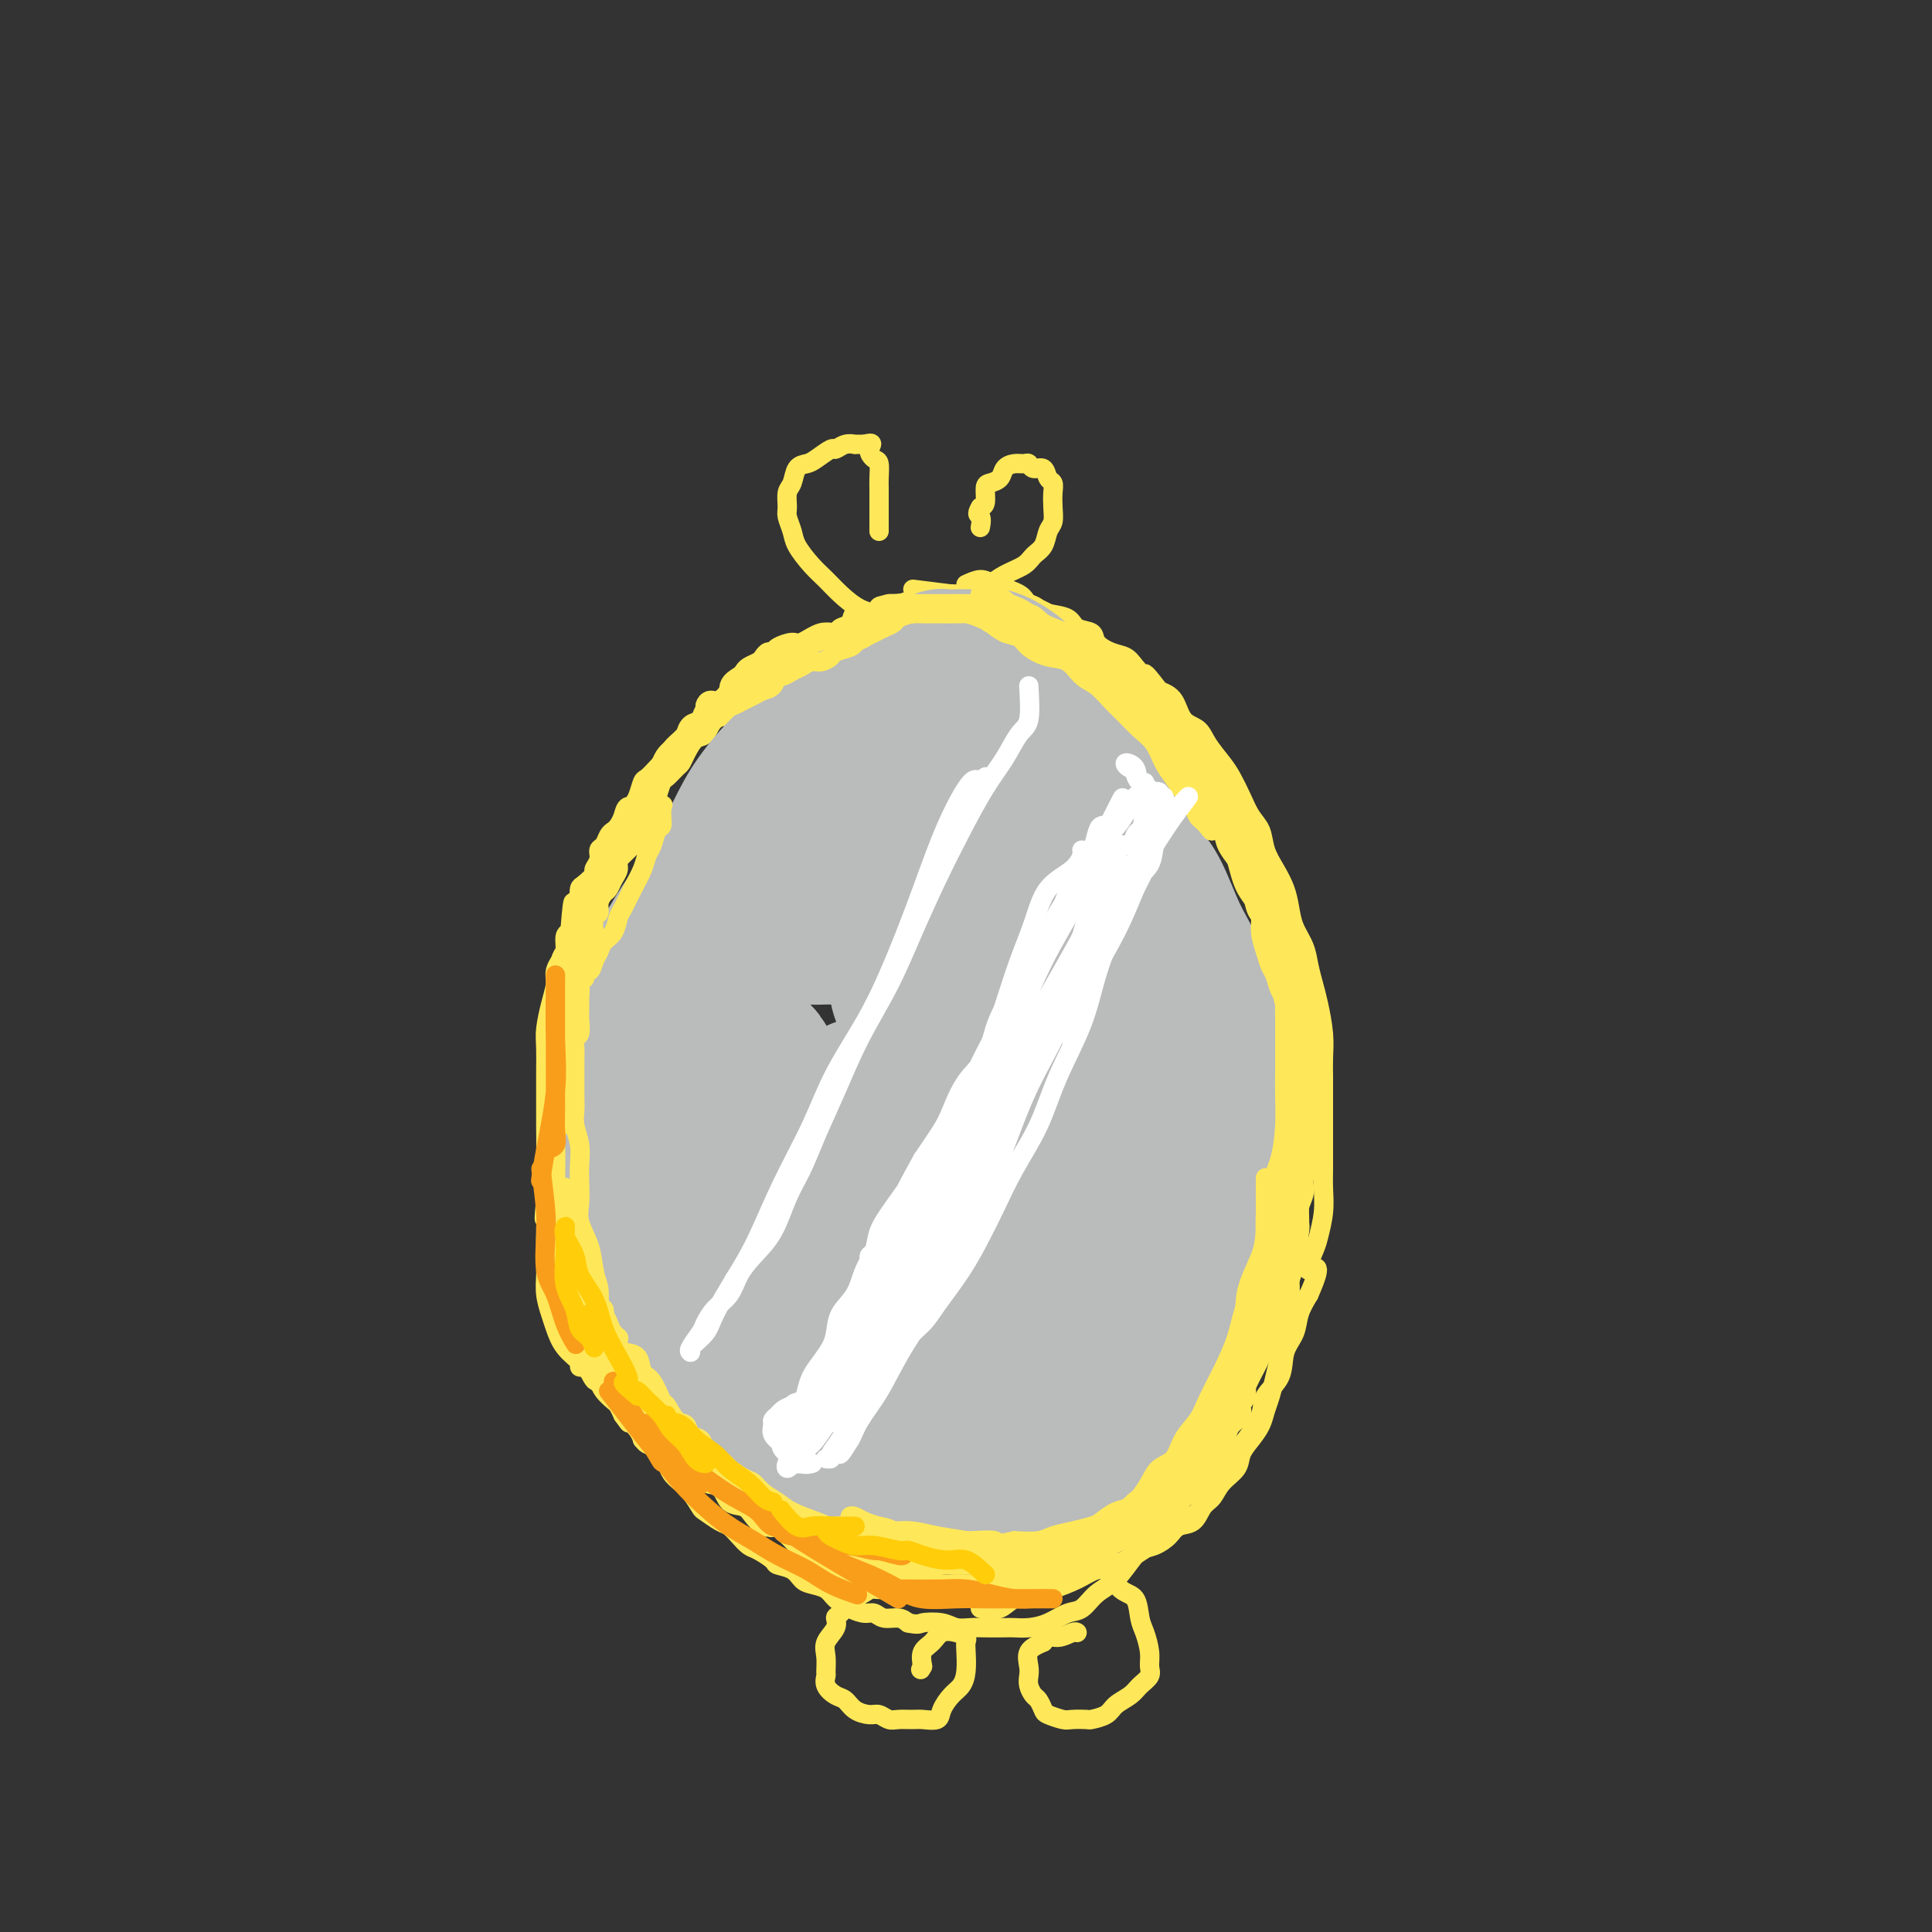 <svg viewBox='0 0 400 400' version='1.1' xmlns='http://www.w3.org/2000/svg' xmlns:xlink='http://www.w3.org/1999/xlink'><rect x="0" y="0" width="400" height="400" fill="#333333" stroke="none"/><g fill='none' stroke='#FEE859' stroke-width='4' stroke-linecap='round' stroke-linejoin='round'><path d='M191,124c-1.530,1.271 -3.060,2.542 -4,3c-0.940,0.458 -1.291,0.103 -2,0c-0.709,-0.103 -1.778,0.045 -3,0c-1.222,-0.045 -2.597,-0.284 -4,-1c-1.403,-0.716 -2.834,-1.910 -4,-3c-1.166,-1.090 -2.068,-2.078 -3,-3c-0.932,-0.922 -1.896,-1.779 -3,-3c-1.104,-1.221 -2.349,-2.806 -3,-4c-0.651,-1.194 -0.707,-1.995 -1,-3c-0.293,-1.005 -0.823,-2.213 -1,-3c-0.177,-0.787 -0.003,-1.153 0,-2c0.003,-0.847 -0.166,-2.176 0,-3c0.166,-0.824 0.668,-1.143 1,-2c0.332,-0.857 0.494,-2.253 1,-3c0.506,-0.747 1.356,-0.845 2,-1c0.644,-0.155 1.080,-0.367 2,-1c0.920,-0.633 2.322,-1.686 3,-2c0.678,-0.314 0.632,0.112 1,0c0.368,-0.112 1.150,-0.762 2,-1c0.850,-0.238 1.767,-0.064 2,0c0.233,0.064 -0.219,0.018 0,0c0.219,-0.018 1.110,-0.009 2,0'/><path d='M179,92c2.348,-0.664 1.218,0.177 1,1c-0.218,0.823 0.478,1.628 1,2c0.522,0.372 0.872,0.312 1,1c0.128,0.688 0.034,2.125 0,3c-0.034,0.875 -0.009,1.190 0,2c0.009,0.810 0.002,2.116 0,3c-0.002,0.884 -0.001,1.347 0,2c0.001,0.653 0.000,1.494 0,2c-0.000,0.506 -0.000,0.675 0,1c0.000,0.325 0.000,0.807 0,1c-0.000,0.193 -0.000,0.096 0,0'/><path d='M189,122c3.121,0.397 6.241,0.794 8,1c1.759,0.206 2.155,0.221 3,0c0.845,-0.221 2.137,-0.678 3,-1c0.863,-0.322 1.296,-0.508 2,-1c0.704,-0.492 1.680,-1.291 3,-2c1.320,-0.709 2.984,-1.330 4,-2c1.016,-0.670 1.382,-1.390 2,-2c0.618,-0.610 1.486,-1.111 2,-2c0.514,-0.889 0.675,-2.164 1,-3c0.325,-0.836 0.816,-1.231 1,-2c0.184,-0.769 0.061,-1.913 0,-3c-0.061,-1.087 -0.062,-2.119 0,-3c0.062,-0.881 0.185,-1.613 0,-2c-0.185,-0.387 -0.679,-0.429 -1,-1c-0.321,-0.571 -0.470,-1.670 -1,-2c-0.530,-0.330 -1.441,0.110 -2,0c-0.559,-0.110 -0.765,-0.769 -1,-1c-0.235,-0.231 -0.500,-0.034 -1,0c-0.500,0.034 -1.234,-0.095 -2,0c-0.766,0.095 -1.563,0.414 -2,1c-0.437,0.586 -0.512,1.439 -1,2c-0.488,0.561 -1.389,0.831 -2,1c-0.611,0.169 -0.934,0.238 -1,1c-0.066,0.762 0.124,2.218 0,3c-0.124,0.782 -0.562,0.891 -1,1'/><path d='M203,105c-1.083,1.724 -0.290,1.534 0,2c0.290,0.466 0.078,1.587 0,2c-0.078,0.413 -0.022,0.118 0,0c0.022,-0.118 0.011,-0.059 0,0'/><path d='M180,129c-1.203,0.633 -2.406,1.265 -3,2c-0.594,0.735 -0.578,1.572 -1,2c-0.422,0.428 -1.281,0.447 -2,1c-0.719,0.553 -1.299,1.640 -2,2c-0.701,0.360 -1.522,-0.009 -2,0c-0.478,0.009 -0.614,0.395 -1,1c-0.386,0.605 -1.022,1.430 -2,2c-0.978,0.570 -2.298,0.885 -3,1c-0.702,0.115 -0.784,0.031 -1,0c-0.216,-0.031 -0.564,-0.010 -1,0c-0.436,0.010 -0.960,0.010 -1,0c-0.040,-0.010 0.404,-0.028 1,0c0.596,0.028 1.344,0.103 2,0c0.656,-0.103 1.219,-0.384 2,-1c0.781,-0.616 1.781,-1.566 3,-2c1.219,-0.434 2.657,-0.354 4,-1c1.343,-0.646 2.592,-2.020 4,-3c1.408,-0.980 2.974,-1.566 4,-2c1.026,-0.434 1.513,-0.717 2,-1'/><path d='M183,130c4.099,-1.652 3.347,-0.782 3,-1c-0.347,-0.218 -0.290,-1.524 0,-2c0.290,-0.476 0.811,-0.122 1,0c0.189,0.122 0.045,0.013 -1,0c-1.045,-0.013 -2.992,0.071 -4,0c-1.008,-0.071 -1.079,-0.299 -2,0c-0.921,0.299 -2.693,1.123 -4,2c-1.307,0.877 -2.151,1.807 -3,2c-0.849,0.193 -1.705,-0.351 -3,0c-1.295,0.351 -3.029,1.596 -4,2c-0.971,0.404 -1.177,-0.032 -2,0c-0.823,0.032 -2.261,0.533 -3,1c-0.739,0.467 -0.779,0.898 -1,1c-0.221,0.102 -0.623,-0.127 -1,0c-0.377,0.127 -0.730,0.611 -1,1c-0.270,0.389 -0.459,0.683 -1,1c-0.541,0.317 -1.436,0.656 -2,1c-0.564,0.344 -0.798,0.692 -1,1c-0.202,0.308 -0.373,0.577 -1,1c-0.627,0.423 -1.711,1.000 -2,2c-0.289,1.000 0.218,2.422 0,3c-0.218,0.578 -1.162,0.311 -2,1c-0.838,0.689 -1.571,2.334 -2,3c-0.429,0.666 -0.554,0.352 -1,1c-0.446,0.648 -1.212,2.256 -2,3c-0.788,0.744 -1.597,0.623 -2,1c-0.403,0.377 -0.401,1.250 -1,2c-0.599,0.750 -1.800,1.375 -3,2'/><path d='M138,158c-3.814,3.826 -1.848,1.392 -1,1c0.848,-0.392 0.579,1.260 0,2c-0.579,0.740 -1.468,0.568 -2,1c-0.532,0.432 -0.705,1.468 -1,2c-0.295,0.532 -0.710,0.561 -1,1c-0.290,0.439 -0.455,1.287 -1,2c-0.545,0.713 -1.469,1.289 -2,2c-0.531,0.711 -0.667,1.555 -1,2c-0.333,0.445 -0.862,0.490 -1,1c-0.138,0.510 0.117,1.484 0,2c-0.117,0.516 -0.605,0.575 -1,1c-0.395,0.425 -0.697,1.216 -1,2c-0.303,0.784 -0.606,1.559 -1,2c-0.394,0.441 -0.879,0.546 -1,1c-0.121,0.454 0.121,1.258 0,2c-0.121,0.742 -0.606,1.423 -1,2c-0.394,0.577 -0.698,1.051 -1,2c-0.302,0.949 -0.602,2.374 -1,3c-0.398,0.626 -0.895,0.452 -1,1c-0.105,0.548 0.183,1.819 0,3c-0.183,1.181 -0.838,2.274 -1,3c-0.162,0.726 0.168,1.085 0,2c-0.168,0.915 -0.834,2.385 -1,3c-0.166,0.615 0.167,0.377 0,1c-0.167,0.623 -0.833,2.109 -1,3c-0.167,0.891 0.165,1.186 0,2c-0.165,0.814 -0.829,2.146 -1,3c-0.171,0.854 0.150,1.229 0,2c-0.150,0.771 -0.771,1.938 -1,3c-0.229,1.062 -0.065,2.018 0,3c0.065,0.982 0.033,1.991 0,3'/><path d='M115,221c-1.083,6.010 -0.290,3.535 0,3c0.290,-0.535 0.078,0.870 0,2c-0.078,1.130 -0.021,1.983 0,3c0.021,1.017 0.006,2.197 0,3c-0.006,0.803 -0.001,1.230 0,2c0.001,0.770 0.000,1.882 0,3c-0.000,1.118 -0.000,2.243 0,3c0.000,0.757 0.000,1.147 0,2c-0.000,0.853 -0.000,2.168 0,3c0.000,0.832 0.000,1.181 0,2c-0.000,0.819 -0.000,2.109 0,3c0.000,0.891 0.000,1.383 0,2c-0.000,0.617 -0.000,1.357 0,2c0.000,0.643 0.000,1.187 0,2c-0.000,0.813 -0.001,1.894 0,3c0.001,1.106 0.003,2.236 0,3c-0.003,0.764 -0.011,1.162 0,2c0.011,0.838 0.040,2.116 0,3c-0.040,0.884 -0.148,1.372 0,2c0.148,0.628 0.550,1.395 1,2c0.450,0.605 0.946,1.049 1,2c0.054,0.951 -0.333,2.408 0,3c0.333,0.592 1.385,0.319 2,1c0.615,0.681 0.794,2.318 1,3c0.206,0.682 0.440,0.410 1,1c0.560,0.590 1.445,2.041 2,3c0.555,0.959 0.778,1.425 1,2c0.222,0.575 0.441,1.257 1,2c0.559,0.743 1.458,1.546 2,2c0.542,0.454 0.726,0.558 1,1c0.274,0.442 0.637,1.221 1,2'/><path d='M129,293c1.978,2.769 0.924,1.190 1,1c0.076,-0.190 1.281,1.009 2,2c0.719,0.991 0.952,1.775 1,2c0.048,0.225 -0.089,-0.109 0,0c0.089,0.109 0.404,0.662 1,1c0.596,0.338 1.472,0.461 2,1c0.528,0.539 0.707,1.494 1,2c0.293,0.506 0.698,0.563 1,1c0.302,0.437 0.499,1.254 1,2c0.501,0.746 1.307,1.422 2,2c0.693,0.578 1.274,1.057 2,2c0.726,0.943 1.598,2.349 2,3c0.402,0.651 0.335,0.545 1,1c0.665,0.455 2.064,1.469 3,2c0.936,0.531 1.411,0.580 2,1c0.589,0.420 1.294,1.212 2,2c0.706,0.788 1.414,1.572 2,2c0.586,0.428 1.049,0.500 2,1c0.951,0.500 2.389,1.430 3,2c0.611,0.570 0.394,0.782 1,1c0.606,0.218 2.034,0.442 3,1c0.966,0.558 1.469,1.448 2,2c0.531,0.552 1.090,0.765 2,1c0.910,0.235 2.169,0.493 3,1c0.831,0.507 1.233,1.264 2,2c0.767,0.736 1.900,1.450 3,2c1.100,0.550 2.168,0.935 3,1c0.832,0.065 1.429,-0.189 2,0c0.571,0.189 1.115,0.820 2,1c0.885,0.180 2.110,-0.091 3,0c0.890,0.091 1.445,0.546 2,1'/><path d='M188,336c2.331,0.480 2.159,0.181 3,0c0.841,-0.181 2.694,-0.245 4,0c1.306,0.245 2.064,0.797 3,1c0.936,0.203 2.049,0.055 3,0c0.951,-0.055 1.741,-0.017 3,0c1.259,0.017 2.987,0.011 4,0c1.013,-0.011 1.310,-0.029 2,0c0.690,0.029 1.773,0.103 3,0c1.227,-0.103 2.600,-0.385 4,-1c1.400,-0.615 2.829,-1.565 4,-2c1.171,-0.435 2.084,-0.357 3,-1c0.916,-0.643 1.833,-2.009 3,-3c1.167,-0.991 2.583,-1.607 4,-3c1.417,-1.393 2.835,-3.564 4,-5c1.165,-1.436 2.077,-2.136 3,-3c0.923,-0.864 1.856,-1.891 3,-3c1.144,-1.109 2.500,-2.298 3,-3c0.500,-0.702 0.143,-0.915 0,-1c-0.143,-0.085 -0.071,-0.043 0,0'/><path d='M200,121c1.070,-0.489 2.140,-0.978 3,-1c0.860,-0.022 1.509,0.422 3,1c1.491,0.578 3.823,1.291 5,2c1.177,0.709 1.197,1.416 2,2c0.803,0.584 2.389,1.046 4,2c1.611,0.954 3.249,2.399 5,4c1.751,1.601 3.617,3.357 5,5c1.383,1.643 2.283,3.173 4,5c1.717,1.827 4.252,3.953 6,6c1.748,2.047 2.709,4.016 4,6c1.291,1.984 2.911,3.983 4,6c1.089,2.017 1.647,4.052 3,6c1.353,1.948 3.499,3.807 5,6c1.501,2.193 2.355,4.718 3,7c0.645,2.282 1.080,4.320 2,6c0.920,1.680 2.324,3.001 3,5c0.676,1.999 0.625,4.675 1,7c0.375,2.325 1.176,4.299 2,6c0.824,1.701 1.671,3.128 2,5c0.329,1.872 0.141,4.187 0,6c-0.141,1.813 -0.234,3.123 0,5c0.234,1.877 0.795,4.322 1,6c0.205,1.678 0.055,2.588 0,4c-0.055,1.412 -0.015,3.327 0,5c0.015,1.673 0.004,3.104 0,5c-0.004,1.896 -0.001,4.256 0,6c0.001,1.744 0.001,2.872 0,4'/><path d='M267,248c0.153,7.460 0.037,5.611 0,6c-0.037,0.389 0.005,3.015 0,5c-0.005,1.985 -0.057,3.328 0,5c0.057,1.672 0.222,3.671 0,5c-0.222,1.329 -0.833,1.987 -1,3c-0.167,1.013 0.110,2.382 0,4c-0.110,1.618 -0.606,3.486 -1,5c-0.394,1.514 -0.686,2.674 -1,4c-0.314,1.326 -0.652,2.819 -1,4c-0.348,1.181 -0.707,2.048 -1,3c-0.293,0.952 -0.519,1.987 -1,3c-0.481,1.013 -1.217,2.005 -2,3c-0.783,0.995 -1.614,1.994 -2,3c-0.386,1.006 -0.329,2.017 -1,3c-0.671,0.983 -2.071,1.936 -3,3c-0.929,1.064 -1.389,2.238 -2,3c-0.611,0.762 -1.374,1.111 -2,2c-0.626,0.889 -1.115,2.317 -2,3c-0.885,0.683 -2.165,0.621 -3,1c-0.835,0.379 -1.224,1.201 -2,2c-0.776,0.799 -1.940,1.577 -3,2c-1.060,0.423 -2.016,0.491 -3,1c-0.984,0.509 -1.994,1.460 -3,2c-1.006,0.540 -2.007,0.670 -3,1c-0.993,0.330 -1.979,0.862 -3,1c-1.021,0.138 -2.076,-0.117 -3,0c-0.924,0.117 -1.717,0.606 -3,1c-1.283,0.394 -3.055,0.693 -4,1c-0.945,0.307 -1.062,0.621 -2,1c-0.938,0.379 -2.697,0.823 -4,1c-1.303,0.177 -2.152,0.089 -3,0'/><path d='M208,329c-5.123,1.801 -2.429,1.803 -2,2c0.429,0.197 -1.407,0.591 -2,1c-0.593,0.409 0.056,0.835 0,1c-0.056,0.165 -0.815,0.069 -1,0c-0.185,-0.069 0.206,-0.112 1,0c0.794,0.112 1.990,0.378 3,0c1.010,-0.378 1.834,-1.401 3,-2c1.166,-0.599 2.674,-0.776 4,-1c1.326,-0.224 2.469,-0.497 4,-1c1.531,-0.503 3.449,-1.237 5,-2c1.551,-0.763 2.737,-1.556 4,-2c1.263,-0.444 2.605,-0.541 4,-1c1.395,-0.459 2.843,-1.281 4,-2c1.157,-0.719 2.024,-1.335 3,-2c0.976,-0.665 2.061,-1.377 3,-2c0.939,-0.623 1.731,-1.156 3,-2c1.269,-0.844 3.014,-1.999 4,-3c0.986,-1.001 1.214,-1.849 2,-3c0.786,-1.151 2.131,-2.604 3,-4c0.869,-1.396 1.263,-2.735 2,-4c0.737,-1.265 1.817,-2.456 3,-4c1.183,-1.544 2.467,-3.441 3,-5c0.533,-1.559 0.313,-2.780 1,-4c0.687,-1.220 2.281,-2.440 3,-4c0.719,-1.560 0.564,-3.459 1,-5c0.436,-1.541 1.464,-2.722 2,-4c0.536,-1.278 0.582,-2.651 1,-4c0.418,-1.349 1.209,-2.675 2,-4'/><path d='M271,268c3.509,-7.883 0.783,-5.091 0,-5c-0.783,0.091 0.379,-2.519 1,-4c0.621,-1.481 0.702,-1.835 1,-3c0.298,-1.165 0.812,-3.143 1,-5c0.188,-1.857 0.050,-3.594 0,-5c-0.050,-1.406 -0.013,-2.480 0,-4c0.013,-1.520 0.003,-3.487 0,-5c-0.003,-1.513 -0.000,-2.573 0,-4c0.000,-1.427 -0.003,-3.221 0,-5c0.003,-1.779 0.012,-3.542 0,-5c-0.012,-1.458 -0.045,-2.609 0,-4c0.045,-1.391 0.168,-3.022 0,-5c-0.168,-1.978 -0.626,-4.304 -1,-6c-0.374,-1.696 -0.664,-2.764 -1,-4c-0.336,-1.236 -0.719,-2.641 -1,-4c-0.281,-1.359 -0.459,-2.674 -1,-4c-0.541,-1.326 -1.444,-2.665 -2,-4c-0.556,-1.335 -0.764,-2.668 -1,-4c-0.236,-1.332 -0.500,-2.663 -1,-4c-0.500,-1.337 -1.236,-2.682 -2,-4c-0.764,-1.318 -1.556,-2.611 -2,-4c-0.444,-1.389 -0.541,-2.874 -1,-4c-0.459,-1.126 -1.282,-1.894 -2,-3c-0.718,-1.106 -1.332,-2.552 -2,-4c-0.668,-1.448 -1.390,-2.900 -2,-4c-0.610,-1.100 -1.107,-1.849 -2,-3c-0.893,-1.151 -2.181,-2.703 -3,-4c-0.819,-1.297 -1.168,-2.337 -2,-3c-0.832,-0.663 -2.147,-0.948 -3,-2c-0.853,-1.052 -1.244,-2.872 -2,-4c-0.756,-1.128 -1.878,-1.564 -3,-2'/><path d='M240,143c-3.830,-5.074 -2.904,-3.260 -3,-3c-0.096,0.260 -1.214,-1.033 -2,-2c-0.786,-0.967 -1.240,-1.606 -2,-2c-0.760,-0.394 -1.826,-0.543 -3,-1c-1.174,-0.457 -2.458,-1.222 -3,-2c-0.542,-0.778 -0.344,-1.571 -1,-2c-0.656,-0.429 -2.166,-0.496 -3,-1c-0.834,-0.504 -0.994,-1.444 -2,-2c-1.006,-0.556 -2.860,-0.727 -4,-1c-1.140,-0.273 -1.565,-0.648 -2,-1c-0.435,-0.352 -0.879,-0.683 -2,-1c-1.121,-0.317 -2.921,-0.621 -4,-1c-1.079,-0.379 -1.439,-0.834 -2,-1c-0.561,-0.166 -1.322,-0.045 -2,0c-0.678,0.045 -1.272,0.012 -2,0c-0.728,-0.012 -1.588,-0.004 -2,0c-0.412,0.004 -0.374,0.004 -1,0c-0.626,-0.004 -1.915,-0.011 -3,0c-1.085,0.011 -1.967,0.041 -3,0c-1.033,-0.041 -2.216,-0.152 -3,0c-0.784,0.152 -1.167,0.567 -2,1c-0.833,0.433 -2.115,0.885 -3,1c-0.885,0.115 -1.374,-0.106 -2,0c-0.626,0.106 -1.390,0.539 -2,1c-0.610,0.461 -1.066,0.951 -2,1c-0.934,0.049 -2.347,-0.342 -3,0c-0.653,0.342 -0.548,1.418 -1,2c-0.452,0.582 -1.461,0.672 -2,1c-0.539,0.328 -0.607,0.896 -1,1c-0.393,0.104 -1.112,-0.256 -2,0c-0.888,0.256 -1.944,1.128 -3,2'/><path d='M168,133c-3.915,1.727 -2.203,1.044 -2,1c0.203,-0.044 -1.104,0.552 -2,1c-0.896,0.448 -1.381,0.749 -2,1c-0.619,0.251 -1.374,0.451 -2,1c-0.626,0.549 -1.125,1.445 -2,2c-0.875,0.555 -2.126,0.767 -3,1c-0.874,0.233 -1.371,0.485 -2,1c-0.629,0.515 -1.390,1.293 -2,2c-0.610,0.707 -1.069,1.344 -2,2c-0.931,0.656 -2.333,1.330 -3,2c-0.667,0.670 -0.598,1.335 -1,2c-0.402,0.665 -1.274,1.330 -2,2c-0.726,0.670 -1.307,1.344 -2,2c-0.693,0.656 -1.499,1.293 -2,2c-0.501,0.707 -0.698,1.483 -1,2c-0.302,0.517 -0.711,0.776 -1,1c-0.289,0.224 -0.459,0.415 -1,1c-0.541,0.585 -1.453,1.564 -2,2c-0.547,0.436 -0.729,0.328 -1,1c-0.271,0.672 -0.632,2.123 -1,3c-0.368,0.877 -0.743,1.178 -1,2c-0.257,0.822 -0.398,2.163 -1,3c-0.602,0.837 -1.667,1.169 -2,2c-0.333,0.831 0.065,2.161 0,3c-0.065,0.839 -0.594,1.187 -1,2c-0.406,0.813 -0.690,2.090 -1,3c-0.310,0.910 -0.647,1.451 -1,2c-0.353,0.549 -0.724,1.106 -1,2c-0.276,0.894 -0.459,2.125 -1,3c-0.541,0.875 -1.440,1.393 -2,2c-0.560,0.607 -0.780,1.304 -1,2'/><path d='M120,191c-2.328,4.932 -1.149,2.261 -1,2c0.149,-0.261 -0.731,1.888 -1,3c-0.269,1.112 0.072,1.188 0,2c-0.072,0.812 -0.559,2.361 -1,3c-0.441,0.639 -0.836,0.369 -1,1c-0.164,0.631 -0.096,2.163 0,3c0.096,0.837 0.222,0.979 0,2c-0.222,1.021 -0.792,2.920 -1,4c-0.208,1.080 -0.056,1.341 0,2c0.056,0.659 0.015,1.716 0,3c-0.015,1.284 -0.004,2.793 0,4c0.004,1.207 0.001,2.111 0,3c-0.001,0.889 -0.000,1.764 0,3c0.000,1.236 0.000,2.834 0,4c-0.000,1.166 -0.000,1.901 0,3c0.000,1.099 0.000,2.561 0,4c-0.000,1.439 -0.000,2.854 0,4c0.000,1.146 -0.000,2.024 0,3c0.000,0.976 0.000,2.050 0,3c-0.000,0.950 -0.000,1.775 0,3c0.000,1.225 0.000,2.849 0,4c-0.000,1.151 -0.001,1.827 0,3c0.001,1.173 0.003,2.841 0,4c-0.003,1.159 -0.012,1.809 0,3c0.012,1.191 0.044,2.922 0,4c-0.044,1.078 -0.163,1.503 0,2c0.163,0.497 0.610,1.067 1,2c0.390,0.933 0.723,2.229 1,3c0.277,0.771 0.498,1.015 1,2c0.502,0.985 1.286,2.710 2,4c0.714,1.290 1.357,2.145 2,3'/><path d='M122,284c1.373,2.770 1.306,1.694 2,2c0.694,0.306 2.149,1.992 3,3c0.851,1.008 1.097,1.338 2,2c0.903,0.662 2.462,1.658 4,3c1.538,1.342 3.055,3.031 4,4c0.945,0.969 1.319,1.218 2,2c0.681,0.782 1.671,2.097 3,3c1.329,0.903 2.998,1.394 4,2c1.002,0.606 1.336,1.329 2,2c0.664,0.671 1.659,1.292 3,2c1.341,0.708 3.030,1.504 4,2c0.970,0.496 1.223,0.692 2,1c0.777,0.308 2.080,0.729 3,1c0.920,0.271 1.458,0.392 2,1c0.542,0.608 1.089,1.703 2,2c0.911,0.297 2.188,-0.206 3,0c0.812,0.206 1.161,1.120 2,2c0.839,0.880 2.168,1.727 3,2c0.832,0.273 1.168,-0.028 2,0c0.832,0.028 2.161,0.385 3,1c0.839,0.615 1.190,1.488 2,2c0.810,0.512 2.080,0.662 3,1c0.920,0.338 1.490,0.865 2,1c0.510,0.135 0.960,-0.121 2,0c1.040,0.121 2.670,0.621 4,1c1.330,0.379 2.359,0.637 3,1c0.641,0.363 0.893,0.829 2,1c1.107,0.171 3.070,0.046 4,0c0.930,-0.046 0.827,-0.012 1,0c0.173,0.012 0.621,0.004 1,0c0.379,-0.004 0.690,-0.002 1,0'/><path d='M202,328c3.833,0.833 1.917,0.417 0,0'/><path d='M183,325c-0.265,0.121 -0.531,0.241 -1,1c-0.469,0.759 -1.143,2.156 -2,3c-0.857,0.844 -1.897,1.135 -3,2c-1.103,0.865 -2.267,2.303 -3,3c-0.733,0.697 -1.034,0.653 -1,1c0.034,0.347 0.402,1.086 0,2c-0.402,0.914 -1.573,2.002 -2,3c-0.427,0.998 -0.108,1.907 0,3c0.108,1.093 0.007,2.372 0,3c-0.007,0.628 0.080,0.606 0,1c-0.080,0.394 -0.327,1.206 0,2c0.327,0.794 1.228,1.571 2,2c0.772,0.429 1.414,0.511 2,1c0.586,0.489 1.114,1.385 2,2c0.886,0.615 2.128,0.950 3,1c0.872,0.050 1.373,-0.183 2,0c0.627,0.183 1.380,0.782 2,1c0.620,0.218 1.107,0.053 2,0c0.893,-0.053 2.193,0.004 3,0c0.807,-0.004 1.123,-0.069 2,0c0.877,0.069 2.316,0.274 3,0c0.684,-0.274 0.614,-1.025 1,-2c0.386,-0.975 1.227,-2.173 2,-3c0.773,-0.827 1.476,-1.282 2,-2c0.524,-0.718 0.867,-1.698 1,-3c0.133,-1.302 0.054,-2.925 0,-4c-0.054,-1.075 -0.083,-1.602 0,-2c0.083,-0.398 0.278,-0.665 0,-1c-0.278,-0.335 -1.027,-0.736 -2,-1c-0.973,-0.264 -2.168,-0.390 -3,0c-0.832,0.390 -1.301,1.297 -2,2c-0.699,0.703 -1.628,1.201 -2,2c-0.372,0.799 -0.186,1.900 0,3'/><path d='M191,345c-0.667,1.167 -0.333,0.583 0,0'/><path d='M219,320c2.687,1.154 5.374,2.308 7,3c1.626,0.692 2.190,0.922 3,2c0.810,1.078 1.867,3.005 3,4c1.133,0.995 2.342,1.057 3,2c0.658,0.943 0.767,2.766 1,4c0.233,1.234 0.592,1.878 1,3c0.408,1.122 0.865,2.723 1,4c0.135,1.277 -0.051,2.229 0,3c0.051,0.771 0.338,1.362 0,2c-0.338,0.638 -1.303,1.323 -2,2c-0.697,0.677 -1.126,1.344 -2,2c-0.874,0.656 -2.192,1.300 -3,2c-0.808,0.700 -1.107,1.456 -2,2c-0.893,0.544 -2.379,0.874 -3,1c-0.621,0.126 -0.376,0.046 -1,0c-0.624,-0.046 -2.118,-0.058 -3,0c-0.882,0.058 -1.153,0.185 -2,0c-0.847,-0.185 -2.269,-0.682 -3,-1c-0.731,-0.318 -0.770,-0.455 -1,-1c-0.230,-0.545 -0.649,-1.496 -1,-2c-0.351,-0.504 -0.632,-0.561 -1,-1c-0.368,-0.439 -0.822,-1.258 -1,-2c-0.178,-0.742 -0.079,-1.405 0,-2c0.079,-0.595 0.137,-1.122 0,-2c-0.137,-0.878 -0.468,-2.108 0,-3c0.468,-0.892 1.734,-1.446 3,-2'/><path d='M216,340c0.978,-1.558 1.922,-0.954 3,-1c1.078,-0.046 2.290,-0.743 3,-1c0.710,-0.257 0.917,-0.073 1,0c0.083,0.073 0.041,0.037 0,0'/><path d='M225,134c2.743,0.522 5.486,1.044 7,2c1.514,0.956 1.798,2.345 3,4c1.202,1.655 3.323,3.575 5,5c1.677,1.425 2.909,2.354 4,4c1.091,1.646 2.039,4.008 3,6c0.961,1.992 1.934,3.613 3,5c1.066,1.387 2.226,2.540 3,4c0.774,1.460 1.162,3.229 2,5c0.838,1.771 2.127,3.545 3,5c0.873,1.455 1.332,2.590 2,4c0.668,1.410 1.546,3.095 2,4c0.454,0.905 0.485,1.032 1,2c0.515,0.968 1.514,2.779 2,4c0.486,1.221 0.459,1.854 1,3c0.541,1.146 1.651,2.806 2,4c0.349,1.194 -0.064,1.922 0,3c0.064,1.078 0.606,2.505 1,4c0.394,1.495 0.642,3.057 1,4c0.358,0.943 0.828,1.266 1,2c0.172,0.734 0.046,1.880 0,3c-0.046,1.120 -0.012,2.215 0,3c0.012,0.785 0.003,1.258 0,2c-0.003,0.742 -0.001,1.751 0,3c0.001,1.249 0.000,2.737 0,4c-0.000,1.263 -0.000,2.302 0,3c0.000,0.698 0.000,1.057 0,2c-0.000,0.943 -0.000,2.472 0,4'/><path d='M271,232c0.005,3.785 0.016,2.746 0,3c-0.016,0.254 -0.061,1.800 0,3c0.061,1.200 0.226,2.055 0,3c-0.226,0.945 -0.844,1.981 -1,3c-0.156,1.019 0.150,2.020 0,3c-0.150,0.980 -0.758,1.939 -1,3c-0.242,1.061 -0.120,2.224 0,3c0.120,0.776 0.238,1.165 0,2c-0.238,0.835 -0.834,2.114 -1,3c-0.166,0.886 0.096,1.378 0,2c-0.096,0.622 -0.551,1.374 -1,2c-0.449,0.626 -0.894,1.125 -1,2c-0.106,0.875 0.125,2.126 0,3c-0.125,0.874 -0.607,1.370 -1,2c-0.393,0.630 -0.697,1.394 -1,2c-0.303,0.606 -0.606,1.054 -1,2c-0.394,0.946 -0.879,2.389 -1,3c-0.121,0.611 0.121,0.389 0,1c-0.121,0.611 -0.606,2.054 -1,3c-0.394,0.946 -0.698,1.394 -1,2c-0.302,0.606 -0.601,1.370 -1,2c-0.399,0.630 -0.898,1.127 -1,2c-0.102,0.873 0.194,2.121 0,3c-0.194,0.879 -0.878,1.390 -1,2c-0.122,0.610 0.318,1.318 0,2c-0.318,0.682 -1.394,1.337 -2,2c-0.606,0.663 -0.743,1.332 -1,2c-0.257,0.668 -0.636,1.334 -1,2c-0.364,0.666 -0.713,1.333 -1,2c-0.287,0.667 -0.510,1.333 -1,2c-0.490,0.667 -1.245,1.333 -2,2'/><path d='M249,305c-2.843,6.069 -1.452,2.242 -1,1c0.452,-1.242 -0.035,0.102 -1,1c-0.965,0.898 -2.408,1.349 -3,2c-0.592,0.651 -0.333,1.501 -1,2c-0.667,0.499 -2.261,0.645 -3,1c-0.739,0.355 -0.623,0.917 -1,1c-0.377,0.083 -1.248,-0.314 -2,0c-0.752,0.314 -1.385,1.340 -2,2c-0.615,0.660 -1.211,0.955 -2,1c-0.789,0.045 -1.769,-0.160 -2,0c-0.231,0.160 0.289,0.686 0,1c-0.289,0.314 -1.387,0.418 -2,1c-0.613,0.582 -0.742,1.642 -1,2c-0.258,0.358 -0.646,0.013 -1,0c-0.354,-0.013 -0.675,0.307 -1,1c-0.325,0.693 -0.653,1.759 -1,2c-0.347,0.241 -0.713,-0.343 -1,0c-0.287,0.343 -0.495,1.613 -1,2c-0.505,0.387 -1.308,-0.107 -2,0c-0.692,0.107 -1.272,0.817 -2,1c-0.728,0.183 -1.602,-0.161 -2,0c-0.398,0.161 -0.319,0.828 -1,1c-0.681,0.172 -2.121,-0.150 -3,0c-0.879,0.150 -1.197,0.772 -2,1c-0.803,0.228 -2.091,0.061 -3,0c-0.909,-0.061 -1.440,-0.016 -2,0c-0.560,0.016 -1.150,0.004 -2,0c-0.850,-0.004 -1.960,-0.001 -3,0c-1.040,0.001 -2.011,0.000 -3,0c-0.989,-0.000 -1.997,-0.000 -3,0c-1.003,0.000 -2.002,0.000 -3,0'/><path d='M192,328c-5.075,0.464 -2.264,0.123 -2,0c0.264,-0.123 -2.021,-0.029 -3,0c-0.979,0.029 -0.652,-0.006 -1,0c-0.348,0.006 -1.370,0.054 -2,0c-0.630,-0.054 -0.867,-0.211 -1,0c-0.133,0.211 -0.162,0.790 0,1c0.162,0.210 0.514,0.052 1,0c0.486,-0.052 1.105,0.001 2,0c0.895,-0.001 2.065,-0.057 3,0c0.935,0.057 1.633,0.225 3,0c1.367,-0.225 3.401,-0.845 5,-1c1.599,-0.155 2.762,0.155 4,0c1.238,-0.155 2.552,-0.774 4,-1c1.448,-0.226 3.029,-0.060 4,0c0.971,0.060 1.333,0.015 2,0c0.667,-0.015 1.638,-0.000 2,0c0.362,0.000 0.113,-0.015 0,0c-0.113,0.015 -0.091,0.060 -1,0c-0.909,-0.060 -2.748,-0.226 -4,0c-1.252,0.226 -1.916,0.845 -3,1c-1.084,0.155 -2.587,-0.155 -4,0c-1.413,0.155 -2.737,0.774 -4,1c-1.263,0.226 -2.466,0.058 -4,0c-1.534,-0.058 -3.401,-0.005 -5,0c-1.599,0.005 -2.931,-0.037 -4,0c-1.069,0.037 -1.877,0.153 -3,0c-1.123,-0.153 -2.562,-0.577 -4,-1'/><path d='M177,328c-6.182,0.027 -3.636,-0.404 -3,-1c0.636,-0.596 -0.636,-1.356 -2,-2c-1.364,-0.644 -2.820,-1.171 -4,-2c-1.180,-0.829 -2.085,-1.959 -3,-3c-0.915,-1.041 -1.841,-1.994 -3,-3c-1.159,-1.006 -2.550,-2.064 -4,-3c-1.450,-0.936 -2.957,-1.749 -4,-3c-1.043,-1.251 -1.622,-2.940 -3,-4c-1.378,-1.060 -3.556,-1.492 -5,-2c-1.444,-0.508 -2.155,-1.091 -3,-2c-0.845,-0.909 -1.826,-2.144 -3,-3c-1.174,-0.856 -2.543,-1.334 -3,-2c-0.457,-0.666 -0.002,-1.521 0,-2c0.002,-0.479 -0.449,-0.583 -1,-1c-0.551,-0.417 -1.203,-1.149 -1,-1c0.203,0.149 1.261,1.177 2,2c0.739,0.823 1.159,1.439 2,2c0.841,0.561 2.102,1.066 3,2c0.898,0.934 1.434,2.297 2,3c0.566,0.703 1.162,0.745 2,1c0.838,0.255 1.918,0.722 2,1c0.082,0.278 -0.834,0.365 -2,0c-1.166,-0.365 -2.583,-1.183 -4,-2'/><path d='M142,303c-1.253,-0.921 -1.385,-2.224 -2,-3c-0.615,-0.776 -1.711,-1.027 -3,-2c-1.289,-0.973 -2.770,-2.669 -4,-4c-1.230,-1.331 -2.210,-2.297 -3,-3c-0.790,-0.703 -1.391,-1.142 -2,-2c-0.609,-0.858 -1.227,-2.135 -2,-3c-0.773,-0.865 -1.699,-1.319 -2,-2c-0.301,-0.681 0.025,-1.590 0,-2c-0.025,-0.410 -0.402,-0.321 -1,-1c-0.598,-0.679 -1.417,-2.125 -2,-3c-0.583,-0.875 -0.931,-1.178 -1,-2c-0.069,-0.822 0.140,-2.163 0,-3c-0.140,-0.837 -0.630,-1.171 -1,-2c-0.370,-0.829 -0.621,-2.154 -1,-3c-0.379,-0.846 -0.885,-1.211 -1,-2c-0.115,-0.789 0.162,-2.000 0,-3c-0.162,-1.000 -0.761,-1.789 -1,-3c-0.239,-1.211 -0.116,-2.845 0,-4c0.116,-1.155 0.227,-1.832 0,-3c-0.227,-1.168 -0.792,-2.828 -1,-4c-0.208,-1.172 -0.060,-1.855 0,-3c0.060,-1.145 0.030,-2.751 0,-4c-0.030,-1.249 -0.061,-2.140 0,-3c0.061,-0.860 0.212,-1.687 0,-2c-0.212,-0.313 -0.789,-0.111 -1,0c-0.211,0.111 -0.057,0.133 0,1c0.057,0.867 0.015,2.580 0,4c-0.015,1.420 -0.004,2.549 0,4c0.004,1.451 0.002,3.226 0,5'/><path d='M114,251c-0.155,2.537 -0.041,2.878 0,4c0.041,1.122 0.010,3.025 0,4c-0.010,0.975 0.001,1.022 0,1c-0.001,-0.022 -0.014,-0.115 0,-1c0.014,-0.885 0.056,-2.564 0,-4c-0.056,-1.436 -0.211,-2.629 0,-4c0.211,-1.371 0.789,-2.921 1,-4c0.211,-1.079 0.057,-1.686 0,-3c-0.057,-1.314 -0.015,-3.335 0,-5c0.015,-1.665 0.004,-2.973 0,-4c-0.004,-1.027 -0.001,-1.773 0,-3c0.001,-1.227 0.000,-2.933 0,-4c-0.000,-1.067 -0.000,-1.493 0,-2c0.000,-0.507 0.000,-1.093 0,-2c-0.000,-0.907 -0.000,-2.134 0,-3c0.000,-0.866 0.000,-1.371 0,-2c-0.000,-0.629 -0.000,-1.382 0,-2c0.000,-0.618 0.000,-1.100 0,-2c-0.000,-0.900 -0.001,-2.219 0,-3c0.001,-0.781 0.003,-1.025 0,-2c-0.003,-0.975 -0.011,-2.683 0,-4c0.011,-1.317 0.041,-2.244 0,-3c-0.041,-0.756 -0.152,-1.341 0,-2c0.152,-0.659 0.566,-1.393 1,-2c0.434,-0.607 0.886,-1.086 1,-2c0.114,-0.914 -0.110,-2.261 0,-3c0.110,-0.739 0.555,-0.869 1,-1'/><path d='M118,193c0.814,-10.794 0.848,-4.779 1,-3c0.152,1.779 0.421,-0.680 1,-2c0.579,-1.320 1.469,-1.503 2,-2c0.531,-0.497 0.705,-1.307 1,-2c0.295,-0.693 0.712,-1.268 1,-2c0.288,-0.732 0.448,-1.621 1,-2c0.552,-0.379 1.495,-0.247 2,-1c0.505,-0.753 0.573,-2.390 1,-3c0.427,-0.610 1.214,-0.192 2,-1c0.786,-0.808 1.573,-2.840 2,-4c0.427,-1.160 0.495,-1.447 1,-2c0.505,-0.553 1.449,-1.370 2,-2c0.551,-0.630 0.711,-1.071 1,-2c0.289,-0.929 0.707,-2.344 1,-3c0.293,-0.656 0.463,-0.551 1,-1c0.537,-0.449 1.443,-1.452 2,-2c0.557,-0.548 0.767,-0.641 1,-1c0.233,-0.359 0.489,-0.984 1,-2c0.511,-1.016 1.277,-2.422 2,-3c0.723,-0.578 1.404,-0.329 2,-1c0.596,-0.671 1.108,-2.262 2,-3c0.892,-0.738 2.164,-0.621 3,-1c0.836,-0.379 1.236,-1.252 2,-2c0.764,-0.748 1.892,-1.371 3,-2c1.108,-0.629 2.195,-1.264 3,-2c0.805,-0.736 1.327,-1.574 2,-2c0.673,-0.426 1.498,-0.440 2,-1c0.502,-0.560 0.681,-1.666 1,-2c0.319,-0.334 0.778,0.102 1,0c0.222,-0.102 0.206,-0.744 0,-1c-0.206,-0.256 -0.603,-0.128 -1,0'/><path d='M164,136c2.771,-2.255 -0.303,0.609 -2,2c-1.697,1.391 -2.018,1.310 -3,2c-0.982,0.690 -2.627,2.150 -4,3c-1.373,0.850 -2.475,1.088 -4,2c-1.525,0.912 -3.474,2.497 -5,4c-1.526,1.503 -2.631,2.922 -4,4c-1.369,1.078 -3.003,1.814 -4,3c-0.997,1.186 -1.356,2.823 -2,4c-0.644,1.177 -1.572,1.894 -2,3c-0.428,1.106 -0.356,2.599 -1,4c-0.644,1.401 -2.004,2.709 -3,4c-0.996,1.291 -1.628,2.565 -2,4c-0.372,1.435 -0.485,3.031 -1,4c-0.515,0.969 -1.433,1.312 -2,2c-0.567,0.688 -0.783,1.723 -1,3c-0.217,1.277 -0.434,2.796 -1,4c-0.566,1.204 -1.480,2.092 -2,3c-0.520,0.908 -0.646,1.836 -1,3c-0.354,1.164 -0.935,2.564 -1,4c-0.065,1.436 0.385,2.909 0,4c-0.385,1.091 -1.606,1.802 -2,3c-0.394,1.198 0.039,2.883 0,4c-0.039,1.117 -0.550,1.664 -1,3c-0.450,1.336 -0.837,3.460 -1,5c-0.163,1.540 -0.100,2.497 0,4c0.100,1.503 0.237,3.554 0,5c-0.237,1.446 -0.848,2.288 -1,4c-0.152,1.712 0.155,4.294 0,6c-0.155,1.706 -0.773,2.536 -1,4c-0.227,1.464 -0.065,3.561 0,5c0.065,1.439 0.032,2.219 0,3'/><path d='M113,248c-0.619,7.127 -0.166,3.445 0,3c0.166,-0.445 0.044,2.348 0,4c-0.044,1.652 -0.009,2.165 0,3c0.009,0.835 -0.009,1.993 0,3c0.009,1.007 0.045,1.862 0,3c-0.045,1.138 -0.172,2.560 0,4c0.172,1.440 0.644,2.897 1,4c0.356,1.103 0.597,1.851 1,3c0.403,1.149 0.970,2.700 2,4c1.030,1.300 2.524,2.348 3,3c0.476,0.652 -0.064,0.906 0,1c0.064,0.094 0.733,0.027 1,0c0.267,-0.027 0.134,-0.013 0,0'/></g>
<g fill='none' stroke='#BABBBB' stroke-width='28' stroke-linecap='round' stroke-linejoin='round'><path d='M224,215c2.561,-0.099 5.122,-0.199 6,-2c0.878,-1.801 0.072,-5.305 -1,-9c-1.072,-3.695 -2.409,-7.581 -3,-11c-0.591,-3.419 -0.435,-6.370 -1,-8c-0.565,-1.630 -1.850,-1.940 -3,-2c-1.150,-0.060 -2.166,0.131 -3,0c-0.834,-0.131 -1.487,-0.582 -2,0c-0.513,0.582 -0.887,2.197 -1,4c-0.113,1.803 0.035,3.793 0,7c-0.035,3.207 -0.252,7.630 0,12c0.252,4.370 0.972,8.687 2,13c1.028,4.313 2.362,8.620 3,13c0.638,4.380 0.578,8.832 1,12c0.422,3.168 1.325,5.053 2,6c0.675,0.947 1.123,0.955 2,1c0.877,0.045 2.184,0.128 3,0c0.816,-0.128 1.140,-0.467 2,-2c0.860,-1.533 2.256,-4.260 3,-8c0.744,-3.740 0.835,-8.494 1,-13c0.165,-4.506 0.405,-8.763 0,-14c-0.405,-5.237 -1.456,-11.455 -3,-17c-1.544,-5.545 -3.582,-10.418 -5,-14c-1.418,-3.582 -2.216,-5.872 -4,-8c-1.784,-2.128 -4.555,-4.092 -6,-5c-1.445,-0.908 -1.562,-0.759 -2,-1c-0.438,-0.241 -1.195,-0.873 -2,0c-0.805,0.873 -1.659,3.249 -2,6c-0.341,2.751 -0.171,5.875 0,9'/><path d='M211,184c-0.359,5.179 -0.256,10.628 0,16c0.256,5.372 0.665,10.669 2,16c1.335,5.331 3.597,10.698 6,16c2.403,5.302 4.947,10.539 7,14c2.053,3.461 3.615,5.145 5,6c1.385,0.855 2.592,0.880 4,1c1.408,0.120 3.017,0.337 4,0c0.983,-0.337 1.340,-1.226 2,-4c0.660,-2.774 1.623,-7.434 2,-12c0.377,-4.566 0.170,-9.037 0,-14c-0.170,-4.963 -0.301,-10.416 -1,-16c-0.699,-5.584 -1.966,-11.298 -4,-16c-2.034,-4.702 -4.833,-8.394 -7,-12c-2.167,-3.606 -3.700,-7.128 -6,-10c-2.300,-2.872 -5.365,-5.093 -8,-7c-2.635,-1.907 -4.840,-3.500 -7,-4c-2.160,-0.500 -4.274,0.093 -6,0c-1.726,-0.093 -3.065,-0.871 -5,-1c-1.935,-0.129 -4.465,0.391 -6,2c-1.535,1.609 -2.076,4.308 -3,7c-0.924,2.692 -2.232,5.377 -3,9c-0.768,3.623 -0.995,8.184 -1,12c-0.005,3.816 0.214,6.887 0,10c-0.214,3.113 -0.859,6.269 0,9c0.859,2.731 3.223,5.035 5,7c1.777,1.965 2.968,3.589 5,5c2.032,1.411 4.906,2.610 7,3c2.094,0.390 3.407,-0.030 5,0c1.593,0.030 3.467,0.508 5,-1c1.533,-1.508 2.724,-5.002 4,-9c1.276,-3.998 2.638,-8.499 4,-13'/><path d='M221,198c1.190,-5.927 0.165,-9.744 0,-14c-0.165,-4.256 0.530,-8.951 0,-13c-0.530,-4.049 -2.285,-7.452 -4,-10c-1.715,-2.548 -3.392,-4.239 -5,-6c-1.608,-1.761 -3.149,-3.591 -5,-5c-1.851,-1.409 -4.011,-2.398 -6,-3c-1.989,-0.602 -3.805,-0.817 -6,-1c-2.195,-0.183 -4.768,-0.334 -7,0c-2.232,0.334 -4.121,1.155 -6,3c-1.879,1.845 -3.747,4.715 -6,7c-2.253,2.285 -4.891,3.984 -7,6c-2.109,2.016 -3.690,4.350 -5,7c-1.310,2.650 -2.349,5.617 -3,8c-0.651,2.383 -0.915,4.184 -1,6c-0.085,1.816 0.009,3.649 0,5c-0.009,1.351 -0.121,2.221 0,3c0.121,0.779 0.476,1.467 2,2c1.524,0.533 4.216,0.913 6,1c1.784,0.087 2.658,-0.117 5,0c2.342,0.117 6.152,0.556 9,0c2.848,-0.556 4.735,-2.108 7,-4c2.265,-1.892 4.909,-4.123 7,-7c2.091,-2.877 3.628,-6.399 5,-10c1.372,-3.601 2.578,-7.281 3,-10c0.422,-2.719 0.060,-4.477 0,-6c-0.060,-1.523 0.184,-2.811 0,-4c-0.184,-1.189 -0.795,-2.280 -2,-3c-1.205,-0.720 -3.003,-1.069 -5,-2c-1.997,-0.931 -4.191,-2.443 -6,-3c-1.809,-0.557 -3.231,-0.159 -5,0c-1.769,0.159 -3.884,0.080 -6,0'/><path d='M180,145c-4.473,-0.628 -4.657,0.303 -6,2c-1.343,1.697 -3.846,4.160 -6,6c-2.154,1.840 -3.959,3.057 -6,5c-2.041,1.943 -4.318,4.612 -6,7c-1.682,2.388 -2.769,4.494 -4,7c-1.231,2.506 -2.607,5.413 -4,8c-1.393,2.587 -2.804,4.854 -4,7c-1.196,2.146 -2.176,4.171 -3,6c-0.824,1.829 -1.490,3.460 -2,5c-0.510,1.540 -0.862,2.987 -1,4c-0.138,1.013 -0.061,1.593 0,2c0.061,0.407 0.105,0.643 0,1c-0.105,0.357 -0.358,0.835 0,1c0.358,0.165 1.326,0.016 2,0c0.674,-0.016 1.055,0.100 2,0c0.945,-0.100 2.456,-0.417 4,-1c1.544,-0.583 3.121,-1.431 5,-3c1.879,-1.569 4.060,-3.860 6,-6c1.940,-2.140 3.639,-4.128 5,-7c1.361,-2.872 2.382,-6.627 3,-9c0.618,-2.373 0.831,-3.364 1,-4c0.169,-0.636 0.294,-0.917 0,-1c-0.294,-0.083 -1.008,0.032 -2,0c-0.992,-0.032 -2.264,-0.212 -4,0c-1.736,0.212 -3.936,0.816 -6,2c-2.064,1.184 -3.991,2.948 -6,5c-2.009,2.052 -4.099,4.392 -6,7c-1.901,2.608 -3.613,5.482 -5,8c-1.387,2.518 -2.450,4.678 -3,7c-0.550,2.322 -0.586,4.806 -1,7c-0.414,2.194 -1.207,4.097 -2,6'/><path d='M131,217c-1.142,4.217 -0.996,4.761 -1,6c-0.004,1.239 -0.157,3.173 0,4c0.157,0.827 0.623,0.547 1,1c0.377,0.453 0.664,1.639 1,2c0.336,0.361 0.720,-0.104 1,0c0.280,0.104 0.455,0.778 1,1c0.545,0.222 1.461,-0.009 2,0c0.539,0.009 0.703,0.259 1,0c0.297,-0.259 0.727,-1.026 1,-2c0.273,-0.974 0.390,-2.155 1,-4c0.610,-1.845 1.715,-4.354 2,-6c0.285,-1.646 -0.248,-2.428 0,-4c0.248,-1.572 1.278,-3.935 1,-4c-0.278,-0.065 -1.864,2.168 -3,4c-1.136,1.832 -1.821,3.262 -2,5c-0.179,1.738 0.148,3.785 0,6c-0.148,2.215 -0.770,4.597 -1,7c-0.230,2.403 -0.067,4.826 0,7c0.067,2.174 0.040,4.100 0,6c-0.040,1.900 -0.092,3.774 0,6c0.092,2.226 0.330,4.803 1,7c0.670,2.197 1.773,4.015 3,6c1.227,1.985 2.576,4.137 4,6c1.424,1.863 2.921,3.439 4,5c1.079,1.561 1.739,3.109 3,4c1.261,0.891 3.121,1.125 4,2c0.879,0.875 0.775,2.389 1,3c0.225,0.611 0.779,0.317 1,0c0.221,-0.317 0.111,-0.659 0,-1'/><path d='M157,284c2.532,2.610 -1.139,-3.367 -3,-7c-1.861,-3.633 -1.914,-4.924 -3,-7c-1.086,-2.076 -3.206,-4.938 -5,-7c-1.794,-2.062 -3.263,-3.325 -4,-4c-0.737,-0.675 -0.744,-0.763 -1,-1c-0.256,-0.237 -0.762,-0.625 -1,0c-0.238,0.625 -0.208,2.263 0,4c0.208,1.737 0.593,3.574 1,6c0.407,2.426 0.835,5.441 2,8c1.165,2.559 3.068,4.661 5,7c1.932,2.339 3.893,4.916 6,7c2.107,2.084 4.361,3.674 6,5c1.639,1.326 2.662,2.388 4,3c1.338,0.612 2.989,0.776 4,1c1.011,0.224 1.382,0.510 2,0c0.618,-0.510 1.485,-1.817 2,-4c0.515,-2.183 0.680,-5.244 1,-10c0.320,-4.756 0.795,-11.207 0,-18c-0.795,-6.793 -2.862,-13.929 -5,-21c-2.138,-7.071 -4.349,-14.077 -6,-19c-1.651,-4.923 -2.743,-7.765 -4,-9c-1.257,-1.235 -2.678,-0.865 -4,-1c-1.322,-0.135 -2.546,-0.775 -3,0c-0.454,0.775 -0.137,2.967 0,7c0.137,4.033 0.093,9.909 0,15c-0.093,5.091 -0.234,9.397 1,15c1.234,5.603 3.842,12.501 6,18c2.158,5.499 3.867,9.598 6,14c2.133,4.402 4.690,9.108 7,12c2.310,2.892 4.374,3.969 6,5c1.626,1.031 2.813,2.015 4,3'/><path d='M181,306c2.102,1.460 2.355,1.109 3,0c0.645,-1.109 1.680,-2.978 2,-6c0.320,-3.022 -0.077,-7.198 0,-12c0.077,-4.802 0.627,-10.228 1,-17c0.373,-6.772 0.569,-14.888 0,-22c-0.569,-7.112 -1.904,-13.221 -3,-17c-1.096,-3.779 -1.953,-5.228 -3,-6c-1.047,-0.772 -2.283,-0.868 -3,-1c-0.717,-0.132 -0.915,-0.302 -1,1c-0.085,1.302 -0.058,4.074 0,8c0.058,3.926 0.146,9.004 0,14c-0.146,4.996 -0.527,9.910 0,15c0.527,5.090 1.962,10.358 3,15c1.038,4.642 1.678,8.659 3,12c1.322,3.341 3.327,6.006 5,8c1.673,1.994 3.014,3.316 4,4c0.986,0.684 1.619,0.731 3,1c1.381,0.269 3.512,0.761 5,0c1.488,-0.761 2.332,-2.774 3,-5c0.668,-2.226 1.159,-4.665 2,-8c0.841,-3.335 2.033,-7.565 3,-12c0.967,-4.435 1.708,-9.075 2,-14c0.292,-4.925 0.135,-10.137 0,-14c-0.135,-3.863 -0.248,-6.378 -1,-8c-0.752,-1.622 -2.142,-2.350 -3,-3c-0.858,-0.650 -1.183,-1.220 -2,-1c-0.817,0.220 -2.125,1.230 -3,4c-0.875,2.770 -1.317,7.299 -2,12c-0.683,4.701 -1.607,9.573 -2,14c-0.393,4.427 -0.255,8.408 0,12c0.255,3.592 0.628,6.796 1,10'/><path d='M198,290c0.039,8.708 1.637,6.477 3,7c1.363,0.523 2.492,3.798 4,6c1.508,2.202 3.396,3.329 5,4c1.604,0.671 2.924,0.885 5,1c2.076,0.115 4.907,0.129 7,0c2.093,-0.129 3.450,-0.403 5,-2c1.550,-1.597 3.295,-4.519 5,-8c1.705,-3.481 3.370,-7.521 5,-12c1.630,-4.479 3.227,-9.398 4,-14c0.773,-4.602 0.724,-8.886 1,-13c0.276,-4.114 0.877,-8.058 1,-11c0.123,-2.942 -0.231,-4.883 -1,-7c-0.769,-2.117 -1.953,-4.412 -3,-6c-1.047,-1.588 -1.959,-2.470 -3,-3c-1.041,-0.530 -2.212,-0.709 -3,-1c-0.788,-0.291 -1.191,-0.695 -2,0c-0.809,0.695 -2.022,2.490 -3,5c-0.978,2.510 -1.722,5.737 -2,9c-0.278,3.263 -0.091,6.563 0,10c0.091,3.437 0.085,7.012 0,10c-0.085,2.988 -0.249,5.388 0,7c0.249,1.612 0.912,2.434 2,3c1.088,0.566 2.602,0.876 4,1c1.398,0.124 2.679,0.062 4,0c1.321,-0.062 2.684,-0.123 4,-1c1.316,-0.877 2.587,-2.570 4,-5c1.413,-2.430 2.967,-5.599 4,-9c1.033,-3.401 1.545,-7.035 2,-11c0.455,-3.965 0.853,-8.260 1,-12c0.147,-3.740 0.042,-6.926 0,-10c-0.042,-3.074 -0.021,-6.037 0,-9'/><path d='M251,219c0.595,-8.085 0.582,-7.299 0,-9c-0.582,-1.701 -1.733,-5.891 -3,-9c-1.267,-3.109 -2.650,-5.139 -4,-8c-1.350,-2.861 -2.668,-6.554 -4,-9c-1.332,-2.446 -2.680,-3.644 -4,-5c-1.320,-1.356 -2.613,-2.871 -4,-5c-1.387,-2.129 -2.867,-4.874 -4,-7c-1.133,-2.126 -1.920,-3.635 -3,-5c-1.080,-1.365 -2.452,-2.586 -4,-4c-1.548,-1.414 -3.271,-3.022 -5,-4c-1.729,-0.978 -3.464,-1.327 -5,-2c-1.536,-0.673 -2.873,-1.672 -4,-3c-1.127,-1.328 -2.043,-2.986 -3,-4c-0.957,-1.014 -1.955,-1.385 -3,-2c-1.045,-0.615 -2.137,-1.474 -3,-2c-0.863,-0.526 -1.499,-0.719 -2,-1c-0.501,-0.281 -0.869,-0.650 -1,-1c-0.131,-0.350 -0.025,-0.682 0,-1c0.025,-0.318 -0.030,-0.621 0,-1c0.030,-0.379 0.147,-0.833 0,-1c-0.147,-0.167 -0.558,-0.047 0,0c0.558,0.047 2.084,0.021 3,0c0.916,-0.021 1.220,-0.035 2,0c0.780,0.035 2.035,0.121 3,0c0.965,-0.121 1.641,-0.448 3,0c1.359,0.448 3.403,1.673 5,3c1.597,1.327 2.748,2.758 4,4c1.252,1.242 2.606,2.296 4,4c1.394,1.704 2.827,4.058 4,6c1.173,1.942 2.087,3.471 3,5'/><path d='M226,158c2.618,4.203 1.662,5.210 2,7c0.338,1.790 1.971,4.364 3,7c1.029,2.636 1.453,5.335 2,8c0.547,2.665 1.218,5.298 2,8c0.782,2.702 1.674,5.474 2,8c0.326,2.526 0.087,4.808 0,7c-0.087,2.192 -0.021,4.296 0,6c0.021,1.704 -0.003,3.008 0,4c0.003,0.992 0.033,1.670 0,2c-0.033,0.330 -0.128,0.311 0,-1c0.128,-1.311 0.478,-3.913 0,-6c-0.478,-2.087 -1.786,-3.658 -3,-6c-1.214,-2.342 -2.334,-5.456 -4,-9c-1.666,-3.544 -3.877,-7.518 -6,-11c-2.123,-3.482 -4.157,-6.473 -7,-9c-2.843,-2.527 -6.494,-4.590 -9,-6c-2.506,-1.410 -3.865,-2.167 -6,-3c-2.135,-0.833 -5.044,-1.744 -8,-2c-2.956,-0.256 -5.959,0.142 -8,0c-2.041,-0.142 -3.121,-0.822 -5,0c-1.879,0.822 -4.557,3.148 -7,5c-2.443,1.852 -4.649,3.229 -7,5c-2.351,1.771 -4.845,3.936 -7,6c-2.155,2.064 -3.971,4.028 -6,6c-2.029,1.972 -4.270,3.951 -6,6c-1.730,2.049 -2.948,4.168 -4,6c-1.052,1.832 -1.937,3.378 -3,5c-1.063,1.622 -2.304,3.321 -3,5c-0.696,1.679 -0.848,3.340 -1,5'/><path d='M137,211c-2.042,4.065 -1.646,3.728 -2,5c-0.354,1.272 -1.458,4.153 -2,6c-0.542,1.847 -0.524,2.659 -1,4c-0.476,1.341 -1.448,3.212 -2,5c-0.552,1.788 -0.685,3.495 -1,5c-0.315,1.505 -0.811,2.810 -1,4c-0.189,1.190 -0.069,2.267 0,4c0.069,1.733 0.088,4.121 0,6c-0.088,1.879 -0.282,3.247 0,5c0.282,1.753 1.041,3.890 2,6c0.959,2.110 2.118,4.194 3,6c0.882,1.806 1.489,3.335 2,5c0.511,1.665 0.928,3.467 2,5c1.072,1.533 2.799,2.797 4,4c1.201,1.203 1.874,2.344 3,4c1.126,1.656 2.704,3.827 4,5c1.296,1.173 2.309,1.350 4,2c1.691,0.650 4.059,1.775 6,3c1.941,1.225 3.456,2.552 5,4c1.544,1.448 3.119,3.019 5,4c1.881,0.981 4.069,1.373 6,2c1.931,0.627 3.604,1.489 5,2c1.396,0.511 2.516,0.673 4,1c1.484,0.327 3.333,0.821 5,1c1.667,0.179 3.153,0.045 5,0c1.847,-0.045 4.054,0.001 6,0c1.946,-0.001 3.629,-0.047 5,0c1.371,0.047 2.429,0.188 4,0c1.571,-0.188 3.654,-0.704 5,-1c1.346,-0.296 1.956,-0.370 3,-1c1.044,-0.630 2.522,-1.815 4,-3'/><path d='M220,304c2.551,-0.979 2.927,-0.928 4,-2c1.073,-1.072 2.841,-3.267 4,-5c1.159,-1.733 1.708,-3.004 3,-5c1.292,-1.996 3.327,-4.717 4,-7c0.673,-2.283 -0.015,-4.127 0,-6c0.015,-1.873 0.735,-3.773 1,-5c0.265,-1.227 0.076,-1.779 0,-2c-0.076,-0.221 -0.038,-0.110 0,0'/></g>
<g fill='none' stroke='#FEE859' stroke-width='4' stroke-linecap='round' stroke-linejoin='round'><path d='M235,140c-1.819,-1.682 -3.637,-3.364 -5,-4c-1.363,-0.636 -2.269,-0.226 -3,0c-0.731,0.226 -1.287,0.268 -2,0c-0.713,-0.268 -1.585,-0.845 -2,-1c-0.415,-0.155 -0.375,0.112 -1,0c-0.625,-0.112 -1.915,-0.602 -3,-1c-1.085,-0.398 -1.963,-0.703 -3,-1c-1.037,-0.297 -2.232,-0.587 -3,-1c-0.768,-0.413 -1.108,-0.951 -2,-1c-0.892,-0.049 -2.336,0.389 -3,0c-0.664,-0.389 -0.548,-1.607 -1,-2c-0.452,-0.393 -1.471,0.038 -2,0c-0.529,-0.038 -0.568,-0.546 -1,-1c-0.432,-0.454 -1.256,-0.854 -2,-1c-0.744,-0.146 -1.409,-0.039 -2,0c-0.591,0.039 -1.106,0.010 -2,0c-0.894,-0.010 -2.165,-0.003 -3,0c-0.835,0.003 -1.235,0.001 -2,0c-0.765,-0.001 -1.894,0.001 -3,0c-1.106,-0.001 -2.189,-0.003 -3,0c-0.811,0.003 -1.352,0.011 -2,0c-0.648,-0.011 -1.405,-0.041 -2,0c-0.595,0.041 -1.027,0.155 -1,0c0.027,-0.155 0.514,-0.577 1,-1'/><path d='M183,126c-2.632,-0.381 0.288,-0.834 2,-1c1.712,-0.166 2.216,-0.044 3,0c0.784,0.044 1.848,0.010 3,0c1.152,-0.010 2.392,0.005 4,0c1.608,-0.005 3.582,-0.031 5,0c1.418,0.031 2.278,0.119 3,0c0.722,-0.119 1.305,-0.446 2,0c0.695,0.446 1.501,1.665 3,2c1.499,0.335 3.689,-0.215 5,0c1.311,0.215 1.741,1.195 3,2c1.259,0.805 3.347,1.435 5,2c1.653,0.565 2.873,1.066 4,2c1.127,0.934 2.163,2.300 3,3c0.837,0.700 1.475,0.735 2,1c0.525,0.265 0.937,0.760 1,1c0.063,0.240 -0.225,0.225 -1,0c-0.775,-0.225 -2.038,-0.660 -3,-1c-0.962,-0.340 -1.621,-0.585 -3,-1c-1.379,-0.415 -3.476,-0.999 -5,-2c-1.524,-1.001 -2.475,-2.418 -4,-3c-1.525,-0.582 -3.625,-0.328 -5,-1c-1.375,-0.672 -2.026,-2.271 -3,-3c-0.974,-0.729 -2.270,-0.589 -3,-1c-0.730,-0.411 -0.895,-1.373 -1,-2c-0.105,-0.627 -0.152,-0.921 0,-1c0.152,-0.079 0.502,0.056 1,0c0.498,-0.056 1.142,-0.302 2,0c0.858,0.302 1.929,1.151 3,2'/><path d='M209,125c1.599,0.553 2.595,0.937 4,2c1.405,1.063 3.219,2.805 5,4c1.781,1.195 3.531,1.842 5,3c1.469,1.158 2.659,2.828 4,4c1.341,1.172 2.833,1.845 4,3c1.167,1.155 2.008,2.793 3,4c0.992,1.207 2.134,1.985 3,3c0.866,1.015 1.454,2.268 2,3c0.546,0.732 1.048,0.943 2,2c0.952,1.057 2.353,2.958 3,4c0.647,1.042 0.539,1.223 1,2c0.461,0.777 1.489,2.151 2,3c0.511,0.849 0.503,1.175 1,2c0.497,0.825 1.499,2.151 2,3c0.501,0.849 0.501,1.223 1,2c0.499,0.777 1.496,1.957 2,3c0.504,1.043 0.516,1.950 1,3c0.484,1.050 1.439,2.242 2,3c0.561,0.758 0.729,1.080 1,2c0.271,0.920 0.646,2.437 1,3c0.354,0.563 0.686,0.174 1,1c0.314,0.826 0.609,2.869 1,4c0.391,1.131 0.878,1.352 1,2c0.122,0.648 -0.122,1.725 0,3c0.122,1.275 0.611,2.749 1,4c0.389,1.251 0.678,2.279 1,3c0.322,0.721 0.677,1.135 1,2c0.323,0.865 0.612,2.180 1,3c0.388,0.820 0.874,1.144 1,2c0.126,0.856 -0.107,2.245 0,3c0.107,0.755 0.553,0.878 1,1'/><path d='M267,211c1.756,4.599 0.644,-0.405 0,-3c-0.644,-2.595 -0.822,-2.783 -1,-4c-0.178,-1.217 -0.357,-3.465 -1,-6c-0.643,-2.535 -1.750,-5.359 -3,-8c-1.250,-2.641 -2.644,-5.101 -4,-8c-1.356,-2.899 -2.674,-6.239 -4,-9c-1.326,-2.761 -2.661,-4.945 -4,-7c-1.339,-2.055 -2.683,-3.982 -4,-6c-1.317,-2.018 -2.608,-4.129 -4,-6c-1.392,-1.871 -2.886,-3.503 -4,-5c-1.114,-1.497 -1.848,-2.859 -3,-4c-1.152,-1.141 -2.720,-2.063 -4,-3c-1.280,-0.937 -2.270,-1.891 -3,-3c-0.730,-1.109 -1.199,-2.373 -2,-3c-0.801,-0.627 -1.932,-0.616 -3,-1c-1.068,-0.384 -2.071,-1.164 -3,-2c-0.929,-0.836 -1.785,-1.729 -3,-2c-1.215,-0.271 -2.791,0.081 -4,0c-1.209,-0.081 -2.051,-0.596 -3,-1c-0.949,-0.404 -2.005,-0.697 -3,-1c-0.995,-0.303 -1.929,-0.617 -3,-1c-1.071,-0.383 -2.278,-0.835 -3,-1c-0.722,-0.165 -0.960,-0.044 -2,0c-1.040,0.044 -2.884,0.012 -4,0c-1.116,-0.012 -1.505,-0.003 -2,0c-0.495,0.003 -1.095,0.001 -2,0c-0.905,-0.001 -2.116,-0.000 -3,0c-0.884,0.000 -1.442,0.000 -2,0'/><path d='M186,127c-5.122,-0.666 -2.426,-0.332 -2,0c0.426,0.332 -1.418,0.663 -2,1c-0.582,0.337 0.098,0.682 0,1c-0.098,0.318 -0.973,0.610 -2,1c-1.027,0.390 -2.204,0.878 -3,1c-0.796,0.122 -1.209,-0.122 -2,0c-0.791,0.122 -1.960,0.610 -3,1c-1.040,0.390 -1.952,0.681 -3,1c-1.048,0.319 -2.234,0.667 -3,1c-0.766,0.333 -1.113,0.653 -2,1c-0.887,0.347 -2.316,0.723 -3,1c-0.684,0.277 -0.625,0.456 -1,1c-0.375,0.544 -1.185,1.454 -2,2c-0.815,0.546 -1.636,0.728 -2,1c-0.364,0.272 -0.272,0.632 -1,1c-0.728,0.368 -2.276,0.743 -3,1c-0.724,0.257 -0.624,0.396 -1,1c-0.376,0.604 -1.227,1.671 -2,2c-0.773,0.329 -1.467,-0.082 -2,0c-0.533,0.082 -0.903,0.655 -1,1c-0.097,0.345 0.080,0.460 0,1c-0.080,0.540 -0.417,1.505 -1,2c-0.583,0.495 -1.412,0.521 -2,1c-0.588,0.479 -0.936,1.410 -1,2c-0.064,0.590 0.155,0.840 0,1c-0.155,0.160 -0.686,0.232 -1,1c-0.314,0.768 -0.413,2.233 -1,3c-0.587,0.767 -1.663,0.834 -2,1c-0.337,0.166 0.063,0.429 0,1c-0.063,0.571 -0.589,1.449 -1,2c-0.411,0.551 -0.705,0.776 -1,1'/><path d='M136,162c-1.661,2.615 -0.812,1.151 -1,1c-0.188,-0.151 -1.412,1.010 -2,2c-0.588,0.990 -0.539,1.810 -1,2c-0.461,0.190 -1.433,-0.248 -2,0c-0.567,0.248 -0.729,1.184 -1,2c-0.271,0.816 -0.651,1.513 -1,2c-0.349,0.487 -0.667,0.763 -1,1c-0.333,0.237 -0.682,0.435 -1,1c-0.318,0.565 -0.605,1.498 -1,2c-0.395,0.502 -0.897,0.572 -1,1c-0.103,0.428 0.193,1.213 0,2c-0.193,0.787 -0.875,1.576 -1,2c-0.125,0.424 0.307,0.484 0,1c-0.307,0.516 -1.354,1.488 -2,2c-0.646,0.512 -0.891,0.564 -1,1c-0.109,0.436 -0.081,1.257 0,2c0.081,0.743 0.214,1.410 0,2c-0.214,0.590 -0.774,1.105 -1,2c-0.226,0.895 -0.117,2.169 0,3c0.117,0.831 0.242,1.218 0,2c-0.242,0.782 -0.850,1.960 -1,3c-0.150,1.040 0.157,1.943 0,3c-0.157,1.057 -0.778,2.268 -1,3c-0.222,0.732 -0.045,0.985 0,2c0.045,1.015 -0.040,2.793 0,4c0.040,1.207 0.207,1.841 0,3c-0.207,1.159 -0.788,2.841 -1,4c-0.212,1.159 -0.057,1.795 0,3c0.057,1.205 0.015,2.978 0,4c-0.015,1.022 -0.004,1.292 0,2c0.004,0.708 0.002,1.854 0,3'/><path d='M116,229c-0.558,7.185 0.047,3.647 0,3c-0.047,-0.647 -0.745,1.597 -1,3c-0.255,1.403 -0.068,1.964 0,3c0.068,1.036 0.018,2.546 0,4c-0.018,1.454 -0.005,2.850 0,4c0.005,1.150 0.002,2.053 0,3c-0.002,0.947 -0.004,1.939 0,3c0.004,1.061 0.015,2.192 0,3c-0.015,0.808 -0.057,1.294 0,2c0.057,0.706 0.211,1.634 0,2c-0.211,0.366 -0.788,0.170 -1,0c-0.212,-0.170 -0.061,-0.315 0,-1c0.061,-0.685 0.030,-1.911 0,-3c-0.030,-1.089 -0.061,-2.043 0,-3c0.061,-0.957 0.212,-1.918 0,-3c-0.212,-1.082 -0.789,-2.287 -1,-4c-0.211,-1.713 -0.056,-3.935 0,-6c0.056,-2.065 0.014,-3.972 0,-6c-0.014,-2.028 -0.001,-4.178 0,-6c0.001,-1.822 -0.011,-3.318 0,-5c0.011,-1.682 0.044,-3.550 0,-5c-0.044,-1.450 -0.167,-2.482 0,-4c0.167,-1.518 0.623,-3.524 1,-5c0.377,-1.476 0.676,-2.423 1,-4c0.324,-1.577 0.675,-3.783 1,-5c0.325,-1.217 0.626,-1.443 1,-2c0.374,-0.557 0.821,-1.445 1,-1c0.179,0.445 0.089,2.222 0,4'/><path d='M118,200c0.049,1.285 0.172,2.499 0,4c-0.172,1.501 -0.638,3.290 -1,5c-0.362,1.710 -0.619,3.342 -1,5c-0.381,1.658 -0.887,3.342 -1,5c-0.113,1.658 0.166,3.290 0,5c-0.166,1.710 -0.776,3.497 -1,5c-0.224,1.503 -0.060,2.723 0,4c0.060,1.277 0.016,2.610 0,4c-0.016,1.390 -0.004,2.837 0,4c0.004,1.163 0.001,2.044 0,3c-0.001,0.956 -0.000,1.989 0,3c0.000,1.011 0.000,2.000 0,3c-0.000,1.000 0.000,2.011 0,3c-0.000,0.989 -0.001,1.955 0,3c0.001,1.045 0.004,2.167 0,3c-0.004,0.833 -0.015,1.375 0,2c0.015,0.625 0.057,1.332 0,2c-0.057,0.668 -0.212,1.296 0,2c0.212,0.704 0.791,1.483 1,2c0.209,0.517 0.049,0.771 0,1c-0.049,0.229 0.015,0.432 0,1c-0.015,0.568 -0.108,1.502 0,2c0.108,0.498 0.418,0.561 1,1c0.582,0.439 1.436,1.254 2,2c0.564,0.746 0.836,1.421 1,2c0.164,0.579 0.219,1.061 1,2c0.781,0.939 2.290,2.334 3,3c0.710,0.666 0.623,0.601 1,1c0.377,0.399 1.217,1.261 2,2c0.783,0.739 1.509,1.354 2,2c0.491,0.646 0.745,1.323 1,2'/><path d='M129,288c2.830,2.911 2.904,1.687 3,2c0.096,0.313 0.213,2.162 1,3c0.787,0.838 2.244,0.666 3,1c0.756,0.334 0.813,1.174 1,2c0.187,0.826 0.506,1.639 1,2c0.494,0.361 1.163,0.272 2,1c0.837,0.728 1.842,2.273 2,3c0.158,0.727 -0.531,0.636 0,1c0.531,0.364 2.282,1.182 3,2c0.718,0.818 0.405,1.636 1,2c0.595,0.364 2.100,0.273 3,1c0.900,0.727 1.196,2.272 2,3c0.804,0.728 2.114,0.639 3,1c0.886,0.361 1.346,1.171 2,2c0.654,0.829 1.502,1.677 2,2c0.498,0.323 0.646,0.119 1,0c0.354,-0.119 0.912,-0.155 1,0c0.088,0.155 -0.295,0.500 -1,0c-0.705,-0.500 -1.731,-1.846 -3,-3c-1.269,-1.154 -2.780,-2.117 -4,-3c-1.220,-0.883 -2.149,-1.687 -3,-3c-0.851,-1.313 -1.623,-3.133 -3,-4c-1.377,-0.867 -3.359,-0.779 -4,-1c-0.641,-0.221 0.058,-0.752 0,-1c-0.058,-0.248 -0.874,-0.214 -1,0c-0.126,0.214 0.437,0.607 1,1'/><path d='M142,302c-1.814,-2.031 1.652,-0.108 3,1c1.348,1.108 0.577,1.401 1,2c0.423,0.599 2.041,1.505 3,2c0.959,0.495 1.261,0.580 2,1c0.739,0.420 1.916,1.177 3,2c1.084,0.823 2.075,1.713 3,2c0.925,0.287 1.785,-0.028 3,0c1.215,0.028 2.786,0.399 4,1c1.214,0.601 2.070,1.433 3,2c0.930,0.567 1.933,0.870 3,1c1.067,0.130 2.199,0.088 3,0c0.801,-0.088 1.270,-0.220 2,0c0.730,0.220 1.722,0.794 3,1c1.278,0.206 2.841,0.044 4,0c1.159,-0.044 1.915,0.031 3,0c1.085,-0.031 2.498,-0.166 4,0c1.502,0.166 3.092,0.633 5,1c1.908,0.367 4.135,0.634 6,1c1.865,0.366 3.368,0.830 4,1c0.632,0.170 0.392,0.046 1,0c0.608,-0.046 2.064,-0.015 2,0c-0.064,0.015 -1.650,0.015 -3,0c-1.350,-0.015 -2.465,-0.046 -4,0c-1.535,0.046 -3.489,0.170 -5,0c-1.511,-0.170 -2.580,-0.633 -4,-1c-1.420,-0.367 -3.190,-0.637 -5,-1c-1.810,-0.363 -3.660,-0.818 -5,-1c-1.340,-0.182 -2.170,-0.091 -3,0'/><path d='M178,317c-4.737,-0.462 -2.081,-0.117 -1,0c1.081,0.117 0.585,0.007 1,0c0.415,-0.007 1.741,0.089 3,0c1.259,-0.089 2.450,-0.364 4,0c1.550,0.364 3.458,1.365 5,2c1.542,0.635 2.719,0.902 4,1c1.281,0.098 2.668,0.026 4,0c1.332,-0.026 2.611,-0.007 4,0c1.389,0.007 2.889,0.003 4,0c1.111,-0.003 1.834,-0.004 3,0c1.166,0.004 2.777,0.012 4,0c1.223,-0.012 2.060,-0.045 3,0c0.940,0.045 1.985,0.168 3,0c1.015,-0.168 2.001,-0.628 3,-1c0.999,-0.372 2.013,-0.655 3,-1c0.987,-0.345 1.948,-0.752 3,-1c1.052,-0.248 2.196,-0.337 3,-1c0.804,-0.663 1.269,-1.898 2,-3c0.731,-1.102 1.729,-2.070 3,-3c1.271,-0.930 2.814,-1.823 4,-3c1.186,-1.177 2.013,-2.639 3,-4c0.987,-1.361 2.132,-2.621 3,-4c0.868,-1.379 1.458,-2.877 2,-4c0.542,-1.123 1.035,-1.870 2,-3c0.965,-1.130 2.403,-2.643 3,-4c0.597,-1.357 0.353,-2.558 1,-4c0.647,-1.442 2.185,-3.126 3,-5c0.815,-1.874 0.908,-3.937 1,-6'/><path d='M258,273c1.105,-3.399 1.368,-4.395 2,-6c0.632,-1.605 1.633,-3.819 2,-6c0.367,-2.181 0.098,-4.329 0,-6c-0.098,-1.671 -0.026,-2.864 0,-4c0.026,-1.136 0.007,-2.213 0,-3c-0.007,-0.787 -0.002,-1.283 0,-2c0.002,-0.717 -0.001,-1.653 0,-2c0.001,-0.347 0.004,-0.104 0,1c-0.004,1.104 -0.017,3.069 0,5c0.017,1.931 0.062,3.827 0,6c-0.062,2.173 -0.233,4.622 -1,7c-0.767,2.378 -2.130,4.684 -3,7c-0.870,2.316 -1.248,4.642 -2,7c-0.752,2.358 -1.877,4.747 -3,7c-1.123,2.253 -2.244,4.371 -3,6c-0.756,1.629 -1.147,2.771 -2,4c-0.853,1.229 -2.168,2.545 -3,4c-0.832,1.455 -1.181,3.048 -2,4c-0.819,0.952 -2.109,1.262 -3,2c-0.891,0.738 -1.384,1.903 -2,3c-0.616,1.097 -1.357,2.125 -2,3c-0.643,0.875 -1.189,1.596 -2,2c-0.811,0.404 -1.887,0.489 -3,1c-1.113,0.511 -2.263,1.447 -3,2c-0.737,0.553 -1.059,0.723 -2,1c-0.941,0.277 -2.500,0.662 -4,1c-1.500,0.338 -2.942,0.629 -4,1c-1.058,0.371 -1.731,0.820 -3,1c-1.269,0.180 -3.135,0.090 -5,0'/><path d='M210,319c-4.380,1.082 -3.328,0.287 -4,0c-0.672,-0.287 -3.066,-0.066 -5,0c-1.934,0.066 -3.409,-0.024 -5,0c-1.591,0.024 -3.298,0.161 -5,0c-1.702,-0.161 -3.399,-0.621 -5,-1c-1.601,-0.379 -3.106,-0.677 -4,-1c-0.894,-0.323 -1.177,-0.672 -2,-1c-0.823,-0.328 -2.187,-0.634 -3,-1c-0.813,-0.366 -1.076,-0.791 -1,-1c0.076,-0.209 0.491,-0.203 1,0c0.509,0.203 1.112,0.602 2,1c0.888,0.398 2.059,0.794 3,1c0.941,0.206 1.651,0.223 3,1c1.349,0.777 3.339,2.313 5,3c1.661,0.687 2.995,0.526 5,1c2.005,0.474 4.682,1.584 7,2c2.318,0.416 4.277,0.137 6,0c1.723,-0.137 3.211,-0.131 5,0c1.789,0.131 3.877,0.389 6,0c2.123,-0.389 4.279,-1.425 6,-2c1.721,-0.575 3.008,-0.690 4,-1c0.992,-0.310 1.690,-0.814 2,-1c0.310,-0.186 0.231,-0.053 0,0c-0.231,0.053 -0.616,0.027 -1,0'/><path d='M230,319c3.455,-0.602 -1.909,-0.109 -5,0c-3.091,0.109 -3.911,-0.168 -6,0c-2.089,0.168 -5.449,0.781 -8,1c-2.551,0.219 -4.295,0.045 -7,0c-2.705,-0.045 -6.373,0.041 -9,0c-2.627,-0.041 -4.213,-0.207 -6,0c-1.787,0.207 -3.774,0.788 -5,1c-1.226,0.212 -1.692,0.057 -2,0c-0.308,-0.057 -0.457,-0.015 0,0c0.457,0.015 1.519,0.004 3,0c1.481,-0.004 3.380,-0.000 5,0c1.620,0.000 2.960,-0.004 5,0c2.040,0.004 4.778,0.014 7,0c2.222,-0.014 3.926,-0.053 6,0c2.074,0.053 4.516,0.198 7,0c2.484,-0.198 5.010,-0.739 7,-1c1.990,-0.261 3.446,-0.243 5,-1c1.554,-0.757 3.208,-2.289 5,-3c1.792,-0.711 3.721,-0.601 5,-1c1.279,-0.399 1.908,-1.308 3,-2c1.092,-0.692 2.649,-1.168 4,-2c1.351,-0.832 2.497,-2.020 3,-3c0.503,-0.980 0.362,-1.752 1,-3c0.638,-1.248 2.054,-2.972 3,-5c0.946,-2.028 1.422,-4.358 2,-6c0.578,-1.642 1.258,-2.595 2,-4c0.742,-1.405 1.546,-3.263 2,-5c0.454,-1.737 0.558,-3.353 1,-5c0.442,-1.647 1.221,-3.323 2,-5'/><path d='M260,275c2.962,-6.386 2.367,-4.349 2,-5c-0.367,-0.651 -0.505,-3.988 0,-6c0.505,-2.012 1.652,-2.700 2,-4c0.348,-1.300 -0.103,-3.213 0,-5c0.103,-1.787 0.759,-3.449 1,-5c0.241,-1.551 0.068,-2.990 0,-4c-0.068,-1.010 -0.032,-1.591 0,-2c0.032,-0.409 0.061,-0.645 0,-1c-0.061,-0.355 -0.212,-0.828 0,-1c0.212,-0.172 0.787,-0.043 1,0c0.213,0.043 0.063,-0.000 0,1c-0.063,1.000 -0.039,3.044 0,5c0.039,1.956 0.093,3.826 0,6c-0.093,2.174 -0.335,4.653 -1,7c-0.665,2.347 -1.754,4.562 -3,7c-1.246,2.438 -2.649,5.101 -4,8c-1.351,2.899 -2.651,6.036 -4,9c-1.349,2.964 -2.747,5.757 -4,8c-1.253,2.243 -2.362,3.938 -4,6c-1.638,2.062 -3.807,4.491 -5,6c-1.193,1.509 -1.412,2.096 -2,3c-0.588,0.904 -1.547,2.124 -2,3c-0.453,0.876 -0.401,1.408 0,1c0.401,-0.408 1.152,-1.756 2,-3c0.848,-1.244 1.794,-2.385 3,-4c1.206,-1.615 2.671,-3.704 4,-6c1.329,-2.296 2.523,-4.799 4,-8c1.477,-3.201 3.239,-7.101 5,-11'/><path d='M255,280c3.296,-7.096 2.536,-9.336 3,-12c0.464,-2.664 2.153,-5.751 3,-8c0.847,-2.249 0.854,-3.661 1,-6c0.146,-2.339 0.431,-5.605 1,-8c0.569,-2.395 1.420,-3.920 2,-6c0.580,-2.080 0.887,-4.716 1,-7c0.113,-2.284 0.030,-4.218 0,-6c-0.030,-1.782 -0.008,-3.413 0,-5c0.008,-1.587 0.002,-3.130 0,-5c-0.002,-1.870 0.000,-4.066 0,-6c-0.000,-1.934 -0.002,-3.606 0,-5c0.002,-1.394 0.008,-2.511 0,-4c-0.008,-1.489 -0.032,-3.351 0,-5c0.032,-1.649 0.119,-3.085 0,-5c-0.119,-1.915 -0.442,-4.310 -1,-6c-0.558,-1.690 -1.349,-2.675 -2,-4c-0.651,-1.325 -1.162,-2.990 -2,-5c-0.838,-2.010 -2.002,-4.366 -3,-6c-0.998,-1.634 -1.831,-2.547 -3,-4c-1.169,-1.453 -2.676,-3.445 -4,-5c-1.324,-1.555 -2.465,-2.671 -3,-4c-0.535,-1.329 -0.463,-2.870 -1,-4c-0.537,-1.130 -1.684,-1.847 -3,-3c-1.316,-1.153 -2.802,-2.741 -4,-4c-1.198,-1.259 -2.108,-2.188 -3,-3c-0.892,-0.812 -1.765,-1.506 -2,-2c-0.235,-0.494 0.167,-0.787 0,-1c-0.167,-0.213 -0.905,-0.347 -1,0c-0.095,0.347 0.452,1.173 1,2'/><path d='M235,143c-3.645,-4.073 -1.257,-0.255 0,2c1.257,2.255 1.382,2.947 2,4c0.618,1.053 1.729,2.469 3,4c1.271,1.531 2.700,3.179 4,5c1.300,1.821 2.470,3.816 4,6c1.530,2.184 3.421,4.558 5,7c1.579,2.442 2.845,4.950 4,7c1.155,2.050 2.198,3.640 3,6c0.802,2.360 1.363,5.490 2,8c0.637,2.510 1.351,4.402 2,7c0.649,2.598 1.232,5.903 2,9c0.768,3.097 1.722,5.987 2,9c0.278,3.013 -0.121,6.147 0,9c0.121,2.853 0.763,5.423 1,8c0.237,2.577 0.071,5.161 0,8c-0.071,2.839 -0.046,5.932 0,8c0.046,2.068 0.111,3.111 0,5c-0.111,1.889 -0.400,4.623 -1,7c-0.600,2.377 -1.512,4.396 -2,6c-0.488,1.604 -0.553,2.793 -1,4c-0.447,1.207 -1.275,2.434 -2,4c-0.725,1.566 -1.348,3.472 -2,5c-0.652,1.528 -1.333,2.677 -2,4c-0.667,1.323 -1.320,2.820 -2,4c-0.680,1.180 -1.386,2.044 -2,3c-0.614,0.956 -1.137,2.006 -2,3c-0.863,0.994 -2.065,1.932 -3,3c-0.935,1.068 -1.601,2.266 -2,3c-0.399,0.734 -0.530,1.005 -1,2c-0.470,0.995 -1.277,2.713 -2,4c-0.723,1.287 -1.361,2.144 -2,3'/><path d='M243,310c-3.999,6.174 -2.996,2.609 -3,2c-0.004,-0.609 -1.016,1.739 -2,3c-0.984,1.261 -1.940,1.437 -3,2c-1.060,0.563 -2.225,1.514 -3,2c-0.775,0.486 -1.159,0.509 -2,1c-0.841,0.491 -2.140,1.452 -3,2c-0.860,0.548 -1.282,0.683 -2,1c-0.718,0.317 -1.733,0.817 -3,1c-1.267,0.183 -2.787,0.049 -4,0c-1.213,-0.049 -2.120,-0.013 -3,0c-0.880,0.013 -1.735,0.004 -3,0c-1.265,-0.004 -2.942,-0.001 -4,0c-1.058,0.001 -1.498,0.000 -2,0c-0.502,-0.000 -1.068,0.000 -2,0c-0.932,-0.000 -2.231,-0.000 -3,0c-0.769,0.000 -1.009,0.001 -2,0c-0.991,-0.001 -2.732,-0.004 -4,0c-1.268,0.004 -2.061,0.013 -3,0c-0.939,-0.013 -2.022,-0.050 -3,0c-0.978,0.050 -1.850,0.186 -3,0c-1.150,-0.186 -2.577,-0.692 -4,-1c-1.423,-0.308 -2.842,-0.416 -4,-1c-1.158,-0.584 -2.054,-1.644 -3,-2c-0.946,-0.356 -1.943,-0.008 -3,0c-1.057,0.008 -2.176,-0.324 -3,-1c-0.824,-0.676 -1.355,-1.697 -2,-2c-0.645,-0.303 -1.404,0.111 -2,0c-0.596,-0.111 -1.027,-0.746 -1,-1c0.027,-0.254 0.514,-0.127 1,0'/><path d='M165,316c-2.824,-1.268 0.615,-0.437 3,0c2.385,0.437 3.715,0.481 5,1c1.285,0.519 2.524,1.513 4,2c1.476,0.487 3.189,0.467 4,1c0.811,0.533 0.721,1.620 1,2c0.279,0.380 0.928,0.054 1,0c0.072,-0.054 -0.432,0.166 -1,0c-0.568,-0.166 -1.198,-0.716 -2,-1c-0.802,-0.284 -1.775,-0.303 -3,-1c-1.225,-0.697 -2.702,-2.073 -4,-3c-1.298,-0.927 -2.417,-1.404 -4,-2c-1.583,-0.596 -3.630,-1.310 -5,-2c-1.370,-0.690 -2.062,-1.354 -3,-2c-0.938,-0.646 -2.120,-1.272 -3,-2c-0.880,-0.728 -1.457,-1.556 -2,-2c-0.543,-0.444 -1.053,-0.503 -2,-1c-0.947,-0.497 -2.333,-1.433 -3,-2c-0.667,-0.567 -0.617,-0.767 -1,-1c-0.383,-0.233 -1.201,-0.501 -2,-1c-0.799,-0.499 -1.579,-1.231 -2,-2c-0.421,-0.769 -0.484,-1.576 -1,-2c-0.516,-0.424 -1.485,-0.464 -2,-1c-0.515,-0.536 -0.574,-1.569 -1,-2c-0.426,-0.431 -1.217,-0.260 -2,-1c-0.783,-0.740 -1.556,-2.391 -2,-3c-0.444,-0.609 -0.558,-0.177 -1,-1c-0.442,-0.823 -1.211,-2.901 -2,-4c-0.789,-1.099 -1.597,-1.219 -2,-2c-0.403,-0.781 -0.401,-2.223 -1,-3c-0.599,-0.777 -1.800,-0.888 -3,-1'/><path d='M129,280c-3.117,-4.046 -1.410,-3.160 -1,-3c0.410,0.160 -0.478,-0.405 -1,-1c-0.522,-0.595 -0.680,-1.219 -1,-2c-0.320,-0.781 -0.803,-1.721 -1,-2c-0.197,-0.279 -0.108,0.101 0,0c0.108,-0.101 0.236,-0.683 0,-1c-0.236,-0.317 -0.837,-0.368 -1,-1c-0.163,-0.632 0.110,-1.845 0,-3c-0.110,-1.155 -0.603,-2.252 -1,-3c-0.397,-0.748 -0.697,-1.147 -1,-2c-0.303,-0.853 -0.607,-2.158 -1,-3c-0.393,-0.842 -0.875,-1.219 -1,-2c-0.125,-0.781 0.106,-1.964 0,-3c-0.106,-1.036 -0.550,-1.923 -1,-3c-0.450,-1.077 -0.905,-2.343 -1,-3c-0.095,-0.657 0.171,-0.705 0,-1c-0.171,-0.295 -0.778,-0.836 -1,-1c-0.222,-0.164 -0.059,0.049 0,0c0.059,-0.049 0.015,-0.360 0,0c-0.015,0.360 -0.002,1.390 0,2c0.002,0.610 -0.007,0.801 0,2c0.007,1.199 0.028,3.406 0,5c-0.028,1.594 -0.107,2.573 0,4c0.107,1.427 0.400,3.300 1,5c0.600,1.700 1.508,3.227 2,5c0.492,1.773 0.569,3.792 1,5c0.431,1.208 1.215,1.604 2,2'/><path d='M123,276c1.094,3.281 0.830,2.983 1,3c0.170,0.017 0.774,0.350 1,1c0.226,0.650 0.076,1.617 0,1c-0.076,-0.617 -0.076,-2.817 0,-4c0.076,-1.183 0.229,-1.347 0,-2c-0.229,-0.653 -0.839,-1.795 -1,-3c-0.161,-1.205 0.129,-2.475 0,-4c-0.129,-1.525 -0.675,-3.307 -1,-5c-0.325,-1.693 -0.427,-3.299 -1,-5c-0.573,-1.701 -1.617,-3.497 -2,-5c-0.383,-1.503 -0.106,-2.713 0,-4c0.106,-1.287 0.043,-2.651 0,-4c-0.043,-1.349 -0.064,-2.682 0,-4c0.064,-1.318 0.213,-2.621 0,-4c-0.213,-1.379 -0.789,-2.834 -1,-4c-0.211,-1.166 -0.057,-2.041 0,-3c0.057,-0.959 0.015,-2.000 0,-3c-0.015,-1.000 -0.005,-1.960 0,-3c0.005,-1.040 0.005,-2.161 0,-3c-0.005,-0.839 -0.015,-1.397 0,-2c0.015,-0.603 0.057,-1.250 0,-2c-0.057,-0.750 -0.211,-1.604 0,-2c0.211,-0.396 0.789,-0.332 1,-1c0.211,-0.668 0.057,-2.066 0,-3c-0.057,-0.934 -0.015,-1.405 0,-2c0.015,-0.595 0.004,-1.313 0,-2c-0.004,-0.687 -0.002,-1.344 0,-2'/><path d='M120,205c0.244,-8.092 0.854,-4.323 1,-3c0.146,1.323 -0.171,0.200 0,-1c0.171,-1.200 0.829,-2.476 1,-3c0.171,-0.524 -0.146,-0.297 0,-1c0.146,-0.703 0.756,-2.338 1,-3c0.244,-0.662 0.121,-0.352 0,-1c-0.121,-0.648 -0.240,-2.253 0,-3c0.240,-0.747 0.837,-0.637 1,-1c0.163,-0.363 -0.110,-1.200 0,-2c0.110,-0.800 0.603,-1.564 1,-2c0.397,-0.436 0.699,-0.543 1,-1c0.301,-0.457 0.600,-1.264 1,-2c0.400,-0.736 0.901,-1.401 1,-2c0.099,-0.599 -0.204,-1.131 0,-2c0.204,-0.869 0.915,-2.074 2,-3c1.085,-0.926 2.543,-1.574 3,-2c0.457,-0.426 -0.089,-0.630 0,-1c0.089,-0.370 0.813,-0.908 1,-1c0.187,-0.092 -0.161,0.260 -1,1c-0.839,0.740 -2.168,1.869 -3,3c-0.832,1.131 -1.167,2.264 -2,3c-0.833,0.736 -2.163,1.074 -3,2c-0.837,0.926 -1.180,2.439 -2,4c-0.820,1.561 -2.117,3.171 -3,5c-0.883,1.829 -1.353,3.877 -2,6c-0.647,2.123 -1.471,4.321 -2,6c-0.529,1.679 -0.765,2.840 -1,4'/><path d='M115,205c-1.547,4.744 -0.415,4.105 0,5c0.415,0.895 0.111,3.323 0,5c-0.111,1.677 -0.030,2.604 0,4c0.030,1.396 0.008,3.261 0,5c-0.008,1.739 -0.002,3.353 0,5c0.002,1.647 0.001,3.328 0,5c-0.001,1.672 -0.000,3.336 0,5c0.000,1.664 0.000,3.329 0,5c-0.000,1.671 -0.000,3.347 0,5c0.000,1.653 0.000,3.282 0,5c-0.000,1.718 -0.000,3.524 0,5c0.000,1.476 -0.000,2.621 0,4c0.000,1.379 0.000,2.993 0,4c-0.000,1.007 -0.000,1.406 0,2c0.000,0.594 0.000,1.382 0,1c-0.000,-0.382 -0.000,-1.933 0,-4c0.000,-2.067 0.000,-4.648 0,-7c-0.000,-2.352 -0.001,-4.473 0,-7c0.001,-2.527 0.003,-5.459 0,-8c-0.003,-2.541 -0.013,-4.689 0,-7c0.013,-2.311 0.049,-4.784 0,-7c-0.049,-2.216 -0.181,-4.176 0,-6c0.181,-1.824 0.676,-3.514 1,-5c0.324,-1.486 0.479,-2.770 1,-4c0.521,-1.230 1.410,-2.408 2,-4c0.590,-1.592 0.883,-3.598 1,-5c0.117,-1.402 0.059,-2.201 0,-3'/><path d='M120,203c1.180,-3.606 1.629,-2.120 2,-2c0.371,0.120 0.663,-1.127 1,-2c0.337,-0.873 0.720,-1.373 1,-2c0.280,-0.627 0.459,-1.381 1,-2c0.541,-0.619 1.444,-1.103 2,-2c0.556,-0.897 0.765,-2.208 1,-3c0.235,-0.792 0.497,-1.064 1,-2c0.503,-0.936 1.248,-2.535 2,-4c0.752,-1.465 1.512,-2.798 2,-4c0.488,-1.202 0.705,-2.275 1,-3c0.295,-0.725 0.668,-1.102 1,-2c0.332,-0.898 0.624,-2.317 1,-3c0.376,-0.683 0.835,-0.631 1,-1c0.165,-0.369 0.035,-1.159 0,-2c-0.035,-0.841 0.025,-1.734 0,-2c-0.025,-0.266 -0.135,0.095 0,0c0.135,-0.095 0.515,-0.644 0,0c-0.515,0.644 -1.924,2.483 -3,4c-1.076,1.517 -1.818,2.712 -3,4c-1.182,1.288 -2.804,2.668 -4,4c-1.196,1.332 -1.967,2.617 -3,4c-1.033,1.383 -2.326,2.865 -3,4c-0.674,1.135 -0.727,1.923 -1,3c-0.273,1.077 -0.766,2.444 -1,3c-0.234,0.556 -0.210,0.302 0,0c0.210,-0.302 0.605,-0.651 1,-1'/><path d='M120,192c-2.273,3.135 0.545,-0.528 2,-3c1.455,-2.472 1.549,-3.755 2,-5c0.451,-1.245 1.261,-2.454 2,-4c0.739,-1.546 1.407,-3.431 2,-5c0.593,-1.569 1.110,-2.824 2,-4c0.890,-1.176 2.153,-2.275 3,-4c0.847,-1.725 1.278,-4.076 2,-5c0.722,-0.924 1.737,-0.423 2,-1c0.263,-0.577 -0.225,-2.234 0,-3c0.225,-0.766 1.162,-0.643 2,-1c0.838,-0.357 1.575,-1.194 2,-2c0.425,-0.806 0.536,-1.582 1,-2c0.464,-0.418 1.279,-0.479 2,-1c0.721,-0.521 1.348,-1.502 2,-2c0.652,-0.498 1.329,-0.515 2,-1c0.671,-0.485 1.334,-1.440 2,-2c0.666,-0.560 1.334,-0.726 2,-1c0.666,-0.274 1.330,-0.656 2,-1c0.670,-0.344 1.344,-0.652 2,-1c0.656,-0.348 1.292,-0.737 2,-1c0.708,-0.263 1.488,-0.399 2,-1c0.512,-0.601 0.756,-1.668 1,-2c0.244,-0.332 0.488,0.069 1,0c0.512,-0.069 1.293,-0.610 2,-1c0.707,-0.390 1.339,-0.629 2,-1c0.661,-0.371 1.350,-0.873 2,-1c0.650,-0.127 1.260,0.121 2,0c0.740,-0.121 1.611,-0.610 2,-1c0.389,-0.390 0.297,-0.682 1,-1c0.703,-0.318 2.201,-0.662 3,-1c0.799,-0.338 0.900,-0.669 1,-1'/><path d='M177,133c2.831,-1.261 1.908,-0.915 2,-1c0.092,-0.085 1.197,-0.601 2,-1c0.803,-0.399 1.303,-0.681 2,-1c0.697,-0.319 1.590,-0.674 2,-1c0.410,-0.326 0.337,-0.623 1,-1c0.663,-0.377 2.064,-0.833 3,-1c0.936,-0.167 1.408,-0.046 2,0c0.592,0.046 1.303,0.016 2,0c0.697,-0.016 1.379,-0.016 2,0c0.621,0.016 1.180,0.050 2,0c0.820,-0.050 1.900,-0.183 3,0c1.100,0.183 2.218,0.682 3,1c0.782,0.318 1.226,0.457 2,1c0.774,0.543 1.876,1.492 3,2c1.124,0.508 2.268,0.577 3,1c0.732,0.423 1.053,1.201 2,2c0.947,0.799 2.522,1.621 4,2c1.478,0.379 2.860,0.317 4,1c1.140,0.683 2.037,2.111 3,3c0.963,0.889 1.991,1.237 3,2c1.009,0.763 1.999,1.940 3,3c1.001,1.060 2.011,2.002 3,3c0.989,0.998 1.955,2.052 3,3c1.045,0.948 2.167,1.791 3,3c0.833,1.209 1.375,2.786 2,4c0.625,1.214 1.333,2.065 2,3c0.667,0.935 1.292,1.952 2,3c0.708,1.048 1.499,2.126 2,3c0.501,0.874 0.712,1.543 1,2c0.288,0.457 0.654,0.702 1,1c0.346,0.298 0.673,0.649 1,1'/><path d='M250,171c1.711,2.422 0.489,-0.022 0,-1c-0.489,-0.978 -0.244,-0.489 0,0'/></g>
<g fill='none' stroke='#FFFFFF' stroke-width='4' stroke-linecap='round' stroke-linejoin='round'><path d='M223,179c-0.509,1.718 -1.019,3.436 -2,6c-0.981,2.564 -2.435,5.975 -4,8c-1.565,2.025 -3.242,2.663 -4,4c-0.758,1.337 -0.598,3.374 -2,7c-1.402,3.626 -4.366,8.842 -7,14c-2.634,5.158 -4.939,10.259 -7,15c-2.061,4.741 -3.876,9.122 -6,13c-2.124,3.878 -4.555,7.251 -6,10c-1.445,2.749 -1.905,4.873 -3,7c-1.095,2.127 -2.825,4.258 -4,6c-1.175,1.742 -1.794,3.095 -2,4c-0.206,0.905 -0.000,1.363 0,2c0.000,0.637 -0.206,1.454 0,1c0.206,-0.454 0.825,-2.180 2,-4c1.175,-1.820 2.907,-3.735 4,-6c1.093,-2.265 1.547,-4.881 3,-8c1.453,-3.119 3.907,-6.741 6,-11c2.093,-4.259 3.826,-9.157 6,-14c2.174,-4.843 4.788,-9.633 7,-14c2.212,-4.367 4.021,-8.311 6,-12c1.979,-3.689 4.127,-7.121 6,-10c1.873,-2.879 3.472,-5.203 5,-8c1.528,-2.797 2.984,-6.067 4,-9c1.016,-2.933 1.592,-5.528 2,-7c0.408,-1.472 0.648,-1.819 1,-2c0.352,-0.181 0.815,-0.194 1,0c0.185,0.194 0.093,0.597 0,1'/><path d='M229,172c7.689,-15.213 0.411,-1.245 -3,6c-3.411,7.245 -2.954,7.766 -4,10c-1.046,2.234 -3.595,6.181 -6,11c-2.405,4.819 -4.668,10.510 -7,16c-2.332,5.490 -4.735,10.780 -7,16c-2.265,5.220 -4.391,10.370 -7,15c-2.609,4.630 -5.700,8.741 -8,13c-2.300,4.259 -3.807,8.665 -5,12c-1.193,3.335 -2.070,5.600 -3,8c-0.930,2.400 -1.912,4.934 -3,7c-1.088,2.066 -2.283,3.662 -3,5c-0.717,1.338 -0.956,2.418 -1,3c-0.044,0.582 0.108,0.668 1,0c0.892,-0.668 2.525,-2.089 4,-4c1.475,-1.911 2.791,-4.312 4,-7c1.209,-2.688 2.310,-5.664 4,-9c1.690,-3.336 3.970,-7.032 6,-11c2.030,-3.968 3.809,-8.206 6,-13c2.191,-4.794 4.793,-10.143 7,-15c2.207,-4.857 4.019,-9.222 6,-13c1.981,-3.778 4.131,-6.968 6,-10c1.869,-3.032 3.456,-5.906 5,-8c1.544,-2.094 3.044,-3.408 4,-5c0.956,-1.592 1.366,-3.461 2,-5c0.634,-1.539 1.490,-2.750 2,-5c0.510,-2.250 0.673,-5.541 1,-8c0.327,-2.459 0.819,-4.085 1,-5c0.181,-0.915 0.052,-1.119 0,-1c-0.052,0.119 -0.026,0.559 0,1'/><path d='M231,176c0.624,-2.960 -0.817,1.142 -2,4c-1.183,2.858 -2.108,4.474 -3,7c-0.892,2.526 -1.749,5.961 -3,10c-1.251,4.039 -2.895,8.681 -5,14c-2.105,5.319 -4.671,11.315 -7,17c-2.329,5.685 -4.423,11.059 -7,16c-2.577,4.941 -5.639,9.449 -8,14c-2.361,4.551 -4.023,9.146 -6,13c-1.977,3.854 -4.271,6.968 -6,10c-1.729,3.032 -2.894,5.981 -4,8c-1.106,2.019 -2.154,3.109 -3,4c-0.846,0.891 -1.491,1.585 -2,2c-0.509,0.415 -0.883,0.553 -1,0c-0.117,-0.553 0.024,-1.797 1,-3c0.976,-1.203 2.786,-2.366 4,-4c1.214,-1.634 1.832,-3.739 3,-6c1.168,-2.261 2.885,-4.676 5,-8c2.115,-3.324 4.626,-7.556 7,-12c2.374,-4.444 4.610,-9.100 7,-14c2.390,-4.900 4.934,-10.043 7,-15c2.066,-4.957 3.654,-9.726 5,-14c1.346,-4.274 2.452,-8.052 4,-11c1.548,-2.948 3.539,-5.064 5,-7c1.461,-1.936 2.391,-3.690 3,-5c0.609,-1.310 0.895,-2.176 1,-3c0.105,-0.824 0.028,-1.606 0,-1c-0.028,0.606 -0.008,2.602 -1,6c-0.992,3.398 -2.996,8.199 -5,13'/><path d='M220,211c-2.229,5.241 -4.802,9.342 -7,14c-2.198,4.658 -4.022,9.871 -6,15c-1.978,5.129 -4.112,10.173 -7,15c-2.888,4.827 -6.531,9.435 -9,13c-2.469,3.565 -3.766,6.086 -5,9c-1.234,2.914 -2.407,6.220 -4,9c-1.593,2.780 -3.608,5.032 -5,7c-1.392,1.968 -2.163,3.652 -3,5c-0.837,1.348 -1.740,2.361 -2,3c-0.260,0.639 0.122,0.903 0,1c-0.122,0.097 -0.749,0.028 -1,0c-0.251,-0.028 -0.125,-0.014 0,0'/><path d='M213,142c0.159,2.737 0.319,5.474 0,7c-0.319,1.526 -1.116,1.842 -2,3c-0.884,1.158 -1.856,3.159 -3,5c-1.144,1.841 -2.460,3.524 -4,6c-1.540,2.476 -3.303,5.746 -5,9c-1.697,3.254 -3.328,6.492 -5,10c-1.672,3.508 -3.385,7.286 -5,11c-1.615,3.714 -3.131,7.363 -5,11c-1.869,3.637 -4.089,7.260 -6,11c-1.911,3.740 -3.511,7.595 -5,11c-1.489,3.405 -2.867,6.360 -4,9c-1.133,2.640 -2.023,4.964 -3,7c-0.977,2.036 -2.043,3.784 -3,6c-0.957,2.216 -1.807,4.900 -3,7c-1.193,2.100 -2.729,3.616 -4,5c-1.271,1.384 -2.276,2.635 -3,4c-0.724,1.365 -1.169,2.845 -2,4c-0.831,1.155 -2.050,1.984 -3,3c-0.950,1.016 -1.630,2.218 -2,3c-0.370,0.782 -0.429,1.143 -1,2c-0.571,0.857 -1.655,2.210 -2,3c-0.345,0.790 0.048,1.018 0,1c-0.048,-0.018 -0.539,-0.283 0,-1c0.539,-0.717 2.107,-1.885 3,-3c0.893,-1.115 1.112,-2.176 2,-4c0.888,-1.824 2.444,-4.412 4,-7'/><path d='M152,265c2.304,-3.695 3.563,-5.931 5,-9c1.437,-3.069 3.051,-6.969 5,-11c1.949,-4.031 4.232,-8.193 6,-12c1.768,-3.807 3.020,-7.259 5,-11c1.980,-3.741 4.687,-7.771 7,-12c2.313,-4.229 4.230,-8.655 6,-13c1.770,-4.345 3.392,-8.608 5,-13c1.608,-4.392 3.202,-8.915 5,-13c1.798,-4.085 3.802,-7.734 5,-9c1.198,-1.266 1.592,-0.148 2,0c0.408,0.148 0.831,-0.672 1,-1c0.169,-0.328 0.085,-0.164 0,0'/><path d='M237,162c0.094,1.314 0.188,2.628 0,5c-0.188,2.372 -0.659,5.803 -1,8c-0.341,2.197 -0.554,3.160 -1,4c-0.446,0.840 -1.127,1.557 -2,4c-0.873,2.443 -1.940,6.611 -3,10c-1.060,3.389 -2.114,5.999 -3,9c-0.886,3.001 -1.606,6.391 -3,10c-1.394,3.609 -3.464,7.436 -5,11c-1.536,3.564 -2.538,6.866 -4,10c-1.462,3.134 -3.386,6.099 -5,9c-1.614,2.901 -2.920,5.738 -4,8c-1.080,2.262 -1.935,3.949 -3,6c-1.065,2.051 -2.339,4.467 -4,7c-1.661,2.533 -3.709,5.184 -5,7c-1.291,1.816 -1.826,2.795 -3,4c-1.174,1.205 -2.986,2.634 -4,4c-1.014,1.366 -1.231,2.670 -2,4c-0.769,1.330 -2.090,2.688 -3,4c-0.910,1.312 -1.410,2.578 -2,4c-0.590,1.422 -1.270,3.000 -2,4c-0.730,1.000 -1.511,1.423 -2,2c-0.489,0.577 -0.688,1.309 -1,2c-0.312,0.691 -0.738,1.340 -1,2c-0.262,0.660 -0.361,1.331 0,1c0.361,-0.331 1.180,-1.666 2,-3'/><path d='M176,298c0.576,-0.961 1.018,-2.364 2,-4c0.982,-1.636 2.506,-3.505 4,-6c1.494,-2.495 2.959,-5.617 5,-9c2.041,-3.383 4.657,-7.027 7,-11c2.343,-3.973 4.412,-8.275 6,-12c1.588,-3.725 2.693,-6.874 4,-10c1.307,-3.126 2.814,-6.228 4,-9c1.186,-2.772 2.051,-5.213 3,-8c0.949,-2.787 1.984,-5.921 3,-9c1.016,-3.079 2.014,-6.105 3,-9c0.986,-2.895 1.961,-5.660 3,-8c1.039,-2.340 2.142,-4.256 3,-6c0.858,-1.744 1.472,-3.317 2,-5c0.528,-1.683 0.972,-3.476 1,-5c0.028,-1.524 -0.358,-2.781 0,-4c0.358,-1.219 1.462,-2.402 2,-3c0.538,-0.598 0.511,-0.612 1,-1c0.489,-0.388 1.493,-1.152 2,-2c0.507,-0.848 0.516,-1.781 1,-2c0.484,-0.219 1.444,0.278 2,0c0.556,-0.278 0.708,-1.329 1,-2c0.292,-0.671 0.723,-0.963 1,-1c0.277,-0.037 0.400,0.180 1,0c0.600,-0.180 1.678,-0.758 2,-1c0.322,-0.242 -0.111,-0.147 0,0c0.111,0.147 0.765,0.345 1,0c0.235,-0.345 0.049,-1.233 0,-2c-0.049,-0.767 0.038,-1.412 0,-2c-0.038,-0.588 -0.203,-1.120 -1,-2c-0.797,-0.880 -2.228,-2.109 -3,-3c-0.772,-0.891 -0.886,-1.446 -1,-2'/><path d='M235,160c-0.753,-1.863 -0.636,-1.019 -1,-1c-0.364,0.019 -1.209,-0.787 -1,-1c0.209,-0.213 1.471,0.167 2,1c0.529,0.833 0.324,2.117 1,3c0.676,0.883 2.233,1.363 3,2c0.767,0.637 0.742,1.431 1,2c0.258,0.569 0.797,0.914 1,1c0.203,0.086 0.070,-0.086 0,0c-0.070,0.086 -0.076,0.429 0,0c0.076,-0.429 0.235,-1.632 0,-2c-0.235,-0.368 -0.865,0.098 -1,0c-0.135,-0.098 0.225,-0.759 0,-1c-0.225,-0.241 -1.035,-0.060 -2,0c-0.965,0.060 -2.085,0.001 -3,1c-0.915,0.999 -1.624,3.056 -3,5c-1.376,1.944 -3.420,3.776 -5,6c-1.580,2.224 -2.695,4.841 -4,7c-1.305,2.159 -2.801,3.860 -4,6c-1.199,2.140 -2.101,4.718 -3,7c-0.899,2.282 -1.794,4.267 -3,6c-1.206,1.733 -2.722,3.212 -4,5c-1.278,1.788 -2.319,3.883 -3,6c-0.681,2.117 -1.003,4.255 -2,6c-0.997,1.745 -2.669,3.097 -4,5c-1.331,1.903 -2.320,4.359 -3,6c-0.680,1.641 -1.051,2.469 -2,4c-0.949,1.531 -2.474,3.766 -4,6'/><path d='M191,240c-6.113,11.084 -3.396,6.795 -3,6c0.396,-0.795 -1.531,1.904 -3,4c-1.469,2.096 -2.481,3.589 -3,5c-0.519,1.411 -0.545,2.741 -1,4c-0.455,1.259 -1.340,2.448 -2,4c-0.660,1.552 -1.097,3.469 -2,5c-0.903,1.531 -2.273,2.678 -3,4c-0.727,1.322 -0.811,2.819 -1,4c-0.189,1.181 -0.483,2.047 -1,3c-0.517,0.953 -1.256,1.994 -2,3c-0.744,1.006 -1.492,1.979 -2,3c-0.508,1.021 -0.776,2.091 -1,3c-0.224,0.909 -0.402,1.657 -1,2c-0.598,0.343 -1.614,0.282 -2,1c-0.386,0.718 -0.141,2.216 0,3c0.141,0.784 0.178,0.854 0,1c-0.178,0.146 -0.571,0.367 -1,1c-0.429,0.633 -0.893,1.677 -1,2c-0.107,0.323 0.145,-0.075 0,0c-0.145,0.075 -0.685,0.623 0,0c0.685,-0.623 2.595,-2.417 4,-4c1.405,-1.583 2.305,-2.955 4,-5c1.695,-2.045 4.186,-4.765 6,-7c1.814,-2.235 2.950,-3.986 4,-5c1.050,-1.014 2.014,-1.290 2,-1c-0.014,0.290 -1.007,1.145 -2,2'/><path d='M180,278c2.305,-2.197 -0.934,2.311 -3,5c-2.066,2.689 -2.959,3.560 -4,5c-1.041,1.440 -2.230,3.448 -3,5c-0.770,1.552 -1.122,2.648 -2,4c-0.878,1.352 -2.283,2.961 -3,4c-0.717,1.039 -0.746,1.507 -1,2c-0.254,0.493 -0.734,1.011 -1,1c-0.266,-0.011 -0.317,-0.549 0,-1c0.317,-0.451 1.003,-0.813 2,-2c0.997,-1.187 2.304,-3.197 4,-5c1.696,-1.803 3.779,-3.399 6,-6c2.221,-2.601 4.578,-6.208 7,-10c2.422,-3.792 4.907,-7.769 7,-12c2.093,-4.231 3.792,-8.716 6,-13c2.208,-4.284 4.925,-8.367 7,-12c2.075,-3.633 3.509,-6.814 5,-10c1.491,-3.186 3.039,-6.375 4,-9c0.961,-2.625 1.334,-4.685 2,-6c0.666,-1.315 1.627,-1.884 2,-2c0.373,-0.116 0.160,0.222 -1,2c-1.160,1.778 -3.268,4.998 -5,8c-1.732,3.002 -3.089,5.787 -5,9c-1.911,3.213 -4.377,6.856 -7,11c-2.623,4.144 -5.404,8.791 -8,13c-2.596,4.209 -5.007,7.979 -7,11c-1.993,3.021 -3.570,5.292 -5,7c-1.430,1.708 -2.715,2.854 -4,4'/><path d='M173,281c-6.647,10.662 -2.264,4.819 -1,3c1.264,-1.819 -0.589,0.388 -1,1c-0.411,0.612 0.622,-0.371 2,-2c1.378,-1.629 3.100,-3.904 5,-6c1.900,-2.096 3.977,-4.013 6,-7c2.023,-2.987 3.993,-7.044 7,-12c3.007,-4.956 7.053,-10.812 10,-16c2.947,-5.188 4.796,-9.709 7,-14c2.204,-4.291 4.764,-8.353 7,-12c2.236,-3.647 4.147,-6.879 6,-10c1.853,-3.121 3.648,-6.132 5,-9c1.352,-2.868 2.261,-5.592 3,-8c0.739,-2.408 1.306,-4.501 2,-6c0.694,-1.499 1.513,-2.403 2,-3c0.487,-0.597 0.643,-0.887 1,-1c0.357,-0.113 0.916,-0.049 1,0c0.084,0.049 -0.308,0.084 -1,1c-0.692,0.916 -1.685,2.712 -3,5c-1.315,2.288 -2.951,5.066 -4,8c-1.049,2.934 -1.509,6.023 -3,9c-1.491,2.977 -4.012,5.844 -6,9c-1.988,3.156 -3.441,6.603 -5,9c-1.559,2.397 -3.222,3.746 -4,5c-0.778,1.254 -0.671,2.415 -1,3c-0.329,0.585 -1.094,0.596 -1,0c0.094,-0.596 1.047,-1.798 2,-3'/><path d='M209,225c0.883,-1.119 2.589,-2.418 4,-4c1.411,-1.582 2.526,-3.449 4,-6c1.474,-2.551 3.305,-5.788 5,-9c1.695,-3.212 3.252,-6.400 5,-10c1.748,-3.600 3.688,-7.613 5,-10c1.312,-2.387 1.998,-3.147 3,-4c1.002,-0.853 2.321,-1.798 3,-3c0.679,-1.202 0.717,-2.661 1,-4c0.283,-1.339 0.810,-2.558 1,-4c0.190,-1.442 0.041,-3.105 0,-4c-0.041,-0.895 0.024,-1.020 0,-1c-0.024,0.020 -0.137,0.187 0,1c0.137,0.813 0.525,2.274 0,4c-0.525,1.726 -1.964,3.718 -3,6c-1.036,2.282 -1.671,4.855 -3,8c-1.329,3.145 -3.354,6.863 -5,10c-1.646,3.137 -2.915,5.694 -4,8c-1.085,2.306 -1.988,4.362 -3,6c-1.012,1.638 -2.135,2.858 -3,4c-0.865,1.142 -1.474,2.206 -1,2c0.474,-0.206 2.030,-1.682 3,-3c0.970,-1.318 1.353,-2.477 2,-4c0.647,-1.523 1.559,-3.410 3,-6c1.441,-2.590 3.412,-5.883 5,-9c1.588,-3.117 2.794,-6.059 4,-9'/><path d='M235,184c3.306,-6.345 3.571,-7.707 4,-9c0.429,-1.293 1.020,-2.518 2,-4c0.980,-1.482 2.347,-3.222 3,-4c0.653,-0.778 0.593,-0.592 1,-1c0.407,-0.408 1.282,-1.408 1,-1c-0.282,0.408 -1.721,2.223 -3,4c-1.279,1.777 -2.400,3.515 -4,6c-1.600,2.485 -3.681,5.717 -6,9c-2.319,3.283 -4.877,6.618 -7,10c-2.123,3.382 -3.811,6.810 -6,10c-2.189,3.190 -4.878,6.141 -7,9c-2.122,2.859 -3.678,5.627 -5,8c-1.322,2.373 -2.410,4.351 -3,6c-0.590,1.649 -0.682,2.968 -1,4c-0.318,1.032 -0.861,1.776 -1,2c-0.139,0.224 0.125,-0.072 1,-1c0.875,-0.928 2.361,-2.490 4,-4c1.639,-1.510 3.429,-2.970 5,-5c1.571,-2.030 2.921,-4.630 5,-8c2.079,-3.370 4.886,-7.511 7,-12c2.114,-4.489 3.536,-9.327 5,-13c1.464,-3.673 2.971,-6.181 4,-8c1.029,-1.819 1.580,-2.948 1,-3c-0.580,-0.052 -2.290,0.974 -4,2'/><path d='M231,181c-1.491,1.862 -3.219,5.516 -5,9c-1.781,3.484 -3.617,6.797 -6,11c-2.383,4.203 -5.314,9.295 -8,14c-2.686,4.705 -5.128,9.021 -8,13c-2.872,3.979 -6.175,7.619 -9,11c-2.825,3.381 -5.172,6.501 -7,9c-1.828,2.499 -3.138,4.377 -4,6c-0.862,1.623 -1.275,2.992 -2,4c-0.725,1.008 -1.761,1.654 -2,2c-0.239,0.346 0.320,0.391 1,0c0.680,-0.391 1.480,-1.219 3,-3c1.520,-1.781 3.760,-4.514 6,-7c2.240,-2.486 4.481,-4.725 7,-8c2.519,-3.275 5.316,-7.585 8,-12c2.684,-4.415 5.257,-8.935 8,-14c2.743,-5.065 5.658,-10.674 8,-14c2.342,-3.326 4.113,-4.368 5,-5c0.887,-0.632 0.891,-0.854 1,-1c0.109,-0.146 0.322,-0.216 0,1c-0.322,1.216 -1.178,3.719 -3,7c-1.822,3.281 -4.609,7.341 -7,11c-2.391,3.659 -4.386,6.917 -7,11c-2.614,4.083 -5.845,8.990 -9,14c-3.155,5.010 -6.232,10.121 -9,14c-2.768,3.879 -5.226,6.524 -7,9c-1.774,2.476 -2.862,4.782 -4,7c-1.138,2.218 -2.325,4.348 -3,6c-0.675,1.652 -0.837,2.826 -1,4'/><path d='M177,280c-7.591,13.022 -2.069,4.078 0,1c2.069,-3.078 0.685,-0.289 1,0c0.315,0.289 2.330,-1.921 4,-4c1.670,-2.079 2.997,-4.027 5,-7c2.003,-2.973 4.684,-6.970 7,-11c2.316,-4.030 4.267,-8.093 6,-11c1.733,-2.907 3.247,-4.657 4,-5c0.753,-0.343 0.744,0.722 0,2c-0.744,1.278 -2.224,2.769 -4,5c-1.776,2.231 -3.848,5.201 -6,8c-2.152,2.799 -4.385,5.429 -6,8c-1.615,2.571 -2.613,5.085 -4,8c-1.387,2.915 -3.163,6.231 -5,9c-1.837,2.769 -3.736,4.991 -5,7c-1.264,2.009 -1.893,3.805 -3,5c-1.107,1.195 -2.690,1.791 -4,3c-1.310,1.209 -2.345,3.032 -3,4c-0.655,0.968 -0.929,1.080 -1,1c-0.071,-0.080 0.062,-0.354 1,-1c0.938,-0.646 2.682,-1.665 4,-3c1.318,-1.335 2.209,-2.987 3,-4c0.791,-1.013 1.482,-1.388 2,-2c0.518,-0.612 0.862,-1.461 1,-2c0.138,-0.539 0.069,-0.770 0,-1'/><path d='M174,290c0.992,-1.844 -1.527,-0.453 -3,0c-1.473,0.453 -1.901,-0.033 -3,0c-1.099,0.033 -2.868,0.585 -4,1c-1.132,0.415 -1.625,0.691 -2,1c-0.375,0.309 -0.630,0.649 -1,1c-0.370,0.351 -0.853,0.712 -1,1c-0.147,0.288 0.043,0.501 0,1c-0.043,0.499 -0.320,1.282 0,2c0.320,0.718 1.235,1.369 2,2c0.765,0.631 1.380,1.241 2,2c0.620,0.759 1.245,1.668 2,2c0.755,0.332 1.639,0.086 2,0c0.361,-0.086 0.199,-0.012 0,0c-0.199,0.012 -0.435,-0.038 -1,0c-0.565,0.038 -1.459,0.164 -2,0c-0.541,-0.164 -0.728,-0.619 -1,-1c-0.272,-0.381 -0.630,-0.689 -1,-1c-0.370,-0.311 -0.753,-0.626 -1,-1c-0.247,-0.374 -0.357,-0.807 0,-1c0.357,-0.193 1.179,-0.147 2,-1c0.821,-0.853 1.639,-2.604 3,-4c1.361,-1.396 3.266,-2.435 5,-4c1.734,-1.565 3.296,-3.654 5,-6c1.704,-2.346 3.550,-4.948 5,-8c1.450,-3.052 2.506,-6.552 4,-10c1.494,-3.448 3.427,-6.842 5,-10c1.573,-3.158 2.787,-6.079 4,-9'/><path d='M195,247c2.984,-6.333 3.943,-7.664 5,-10c1.057,-2.336 2.212,-5.676 3,-9c0.788,-3.324 1.209,-6.633 2,-10c0.791,-3.367 1.952,-6.791 3,-10c1.048,-3.209 1.983,-6.201 3,-9c1.017,-2.799 2.115,-5.405 3,-8c0.885,-2.595 1.558,-5.179 3,-7c1.442,-1.821 3.655,-2.880 5,-4c1.345,-1.120 1.824,-2.302 2,-3c0.176,-0.698 0.050,-0.914 0,-1c-0.050,-0.086 -0.025,-0.043 0,0'/></g>
<g fill='none' stroke='#F99E1B' stroke-width='4' stroke-linecap='round' stroke-linejoin='round'><path d='M112,242c0.426,3.476 0.852,6.952 1,9c0.148,2.048 0.017,2.669 0,3c-0.017,0.331 0.080,0.373 0,2c-0.080,1.627 -0.336,4.839 0,7c0.336,2.161 1.265,3.270 2,5c0.735,1.730 1.275,4.081 2,6c0.725,1.919 1.636,3.405 2,4c0.364,0.595 0.182,0.297 0,0'/><path d='M127,286c3.756,6.232 7.512,12.464 9,15c1.488,2.536 0.708,1.375 2,2c1.292,0.625 4.655,3.036 6,4c1.345,0.964 0.673,0.482 0,0'/><path d='M126,288c2.595,3.356 5.190,6.712 7,9c1.810,2.288 2.836,3.508 4,5c1.164,1.492 2.465,3.256 4,5c1.535,1.744 3.302,3.467 5,5c1.698,1.533 3.327,2.875 5,4c1.673,1.125 3.391,2.032 5,3c1.609,0.968 3.108,1.997 5,3c1.892,1.003 4.177,1.980 6,3c1.823,1.020 3.183,2.082 5,3c1.817,0.918 4.091,1.691 5,2c0.909,0.309 0.455,0.155 0,0'/><path d='M186,331c-10.189,-5.967 -20.378,-11.935 -23,-14c-2.622,-2.065 2.322,-0.229 5,1c2.678,1.229 3.088,1.850 4,2c0.912,0.150 2.325,-0.170 4,0c1.675,0.170 3.611,0.831 5,1c1.389,0.169 2.232,-0.154 3,0c0.768,0.154 1.462,0.784 2,1c0.538,0.216 0.921,0.016 1,0c0.079,-0.016 -0.147,0.151 -1,0c-0.853,-0.151 -2.334,-0.618 -4,-1c-1.666,-0.382 -3.518,-0.677 -5,-1c-1.482,-0.323 -2.593,-0.674 -5,-1c-2.407,-0.326 -6.110,-0.626 -8,-1c-1.890,-0.374 -1.969,-0.821 -2,-1c-0.031,-0.179 -0.016,-0.089 0,0'/><path d='M113,238c0.845,-0.190 1.691,-0.379 2,-1c0.309,-0.621 0.083,-1.673 0,-3c-0.083,-1.327 -0.022,-2.930 0,-4c0.022,-1.070 0.006,-1.608 0,-2c-0.006,-0.392 -0.002,-0.637 0,-2c0.002,-1.363 0.000,-3.842 0,-6c-0.000,-2.158 -0.000,-3.993 0,-6c0.000,-2.007 0.000,-4.185 0,-6c-0.000,-1.815 -0.001,-3.266 0,-4c0.001,-0.734 0.002,-0.751 0,-1c-0.002,-0.249 -0.007,-0.728 0,-1c0.007,-0.272 0.026,-0.335 0,2c-0.026,2.335 -0.098,7.068 0,11c0.098,3.932 0.367,7.064 0,11c-0.367,3.936 -1.368,8.675 -2,12c-0.632,3.325 -0.895,5.236 -1,6c-0.105,0.764 -0.053,0.382 0,0'/><path d='M187,329c2.933,0.022 5.866,0.044 8,0c2.134,-0.044 3.469,-0.155 5,0c1.531,0.155 3.257,0.578 5,1c1.743,0.422 3.504,0.845 5,1c1.496,0.155 2.726,0.041 4,0c1.274,-0.041 2.593,-0.011 3,0c0.407,0.011 -0.099,0.003 0,0c0.099,-0.003 0.804,-0.001 1,0c0.196,0.001 -0.118,-0.000 -1,0c-0.882,0.000 -2.332,0.001 -4,0c-1.668,-0.001 -3.554,-0.006 -5,0c-1.446,0.006 -2.452,0.021 -4,0c-1.548,-0.021 -3.637,-0.078 -6,0c-2.363,0.078 -5.001,0.290 -7,0c-1.999,-0.290 -3.359,-1.083 -5,-2c-1.641,-0.917 -3.564,-1.957 -6,-3c-2.436,-1.043 -5.387,-2.088 -7,-3c-1.613,-0.912 -1.890,-1.689 -2,-2c-0.110,-0.311 -0.055,-0.155 0,0'/><path d='M165,316c-1.885,0.274 -3.771,0.549 -5,0c-1.229,-0.549 -1.802,-1.921 -3,-3c-1.198,-1.079 -3.022,-1.866 -5,-3c-1.978,-1.134 -4.110,-2.616 -6,-4c-1.890,-1.384 -3.537,-2.670 -5,-4c-1.463,-1.330 -2.740,-2.704 -4,-4c-1.260,-1.296 -2.503,-2.513 -3,-3c-0.497,-0.487 -0.249,-0.243 0,0'/></g>
<g fill='none' stroke='#FFCD0A' stroke-width='4' stroke-linecap='round' stroke-linejoin='round'><path d='M204,326c-1.367,-1.290 -2.734,-2.579 -4,-3c-1.266,-0.421 -2.432,0.027 -4,0c-1.568,-0.027 -3.539,-0.528 -5,-1c-1.461,-0.472 -2.411,-0.914 -3,-1c-0.589,-0.086 -0.816,0.184 -2,0c-1.184,-0.184 -3.326,-0.823 -5,-1c-1.674,-0.177 -2.881,0.106 -4,0c-1.119,-0.106 -2.151,-0.603 -3,-1c-0.849,-0.397 -1.517,-0.695 -2,-1c-0.483,-0.305 -0.782,-0.618 -1,-1c-0.218,-0.382 -0.356,-0.834 0,-1c0.356,-0.166 1.205,-0.044 2,0c0.795,0.044 1.536,0.012 2,0c0.464,-0.012 0.651,-0.004 1,0c0.349,0.004 0.859,0.004 1,0c0.141,-0.004 -0.089,-0.012 -1,0c-0.911,0.012 -2.504,0.045 -4,0c-1.496,-0.045 -2.896,-0.167 -4,0c-1.104,0.167 -1.913,0.622 -3,0c-1.087,-0.622 -2.454,-2.321 -3,-3c-0.546,-0.679 -0.273,-0.340 0,0'/><path d='M160,311c-0.610,-0.154 -1.220,-0.309 -2,-1c-0.780,-0.691 -1.730,-1.919 -3,-3c-1.270,-1.081 -2.859,-2.015 -4,-3c-1.141,-0.985 -1.832,-2.020 -3,-3c-1.168,-0.980 -2.812,-1.905 -4,-3c-1.188,-1.095 -1.920,-2.359 -3,-3c-1.080,-0.641 -2.508,-0.659 -3,-1c-0.492,-0.341 -0.049,-1.003 0,-1c0.049,0.003 -0.295,0.673 0,1c0.295,0.327 1.229,0.312 2,1c0.771,0.688 1.377,2.078 2,3c0.623,0.922 1.262,1.377 2,2c0.738,0.623 1.575,1.416 2,2c0.425,0.584 0.438,0.960 0,1c-0.438,0.040 -1.328,-0.258 -2,-1c-0.672,-0.742 -1.126,-1.930 -2,-3c-0.874,-1.070 -2.168,-2.021 -3,-3c-0.832,-0.979 -1.202,-1.984 -2,-3c-0.798,-1.016 -2.022,-2.043 -3,-3c-0.978,-0.957 -1.708,-1.845 -2,-2c-0.292,-0.155 -0.146,0.422 0,1'/><path d='M132,289c-4.707,-3.856 -2.473,-2.495 -2,-3c0.473,-0.505 -0.813,-2.875 -2,-5c-1.187,-2.125 -2.273,-4.004 -3,-6c-0.727,-1.996 -1.095,-4.108 -2,-6c-0.905,-1.892 -2.348,-3.565 -3,-5c-0.652,-1.435 -0.514,-2.633 -1,-4c-0.486,-1.367 -1.596,-2.901 -2,-4c-0.404,-1.099 -0.101,-1.761 0,-2c0.101,-0.239 0.001,-0.054 0,1c-0.001,1.054 0.097,2.978 0,5c-0.097,2.022 -0.390,4.144 0,6c0.390,1.856 1.464,3.447 2,5c0.536,1.553 0.536,3.066 1,4c0.464,0.934 1.393,1.287 2,2c0.607,0.713 0.891,1.785 1,2c0.109,0.215 0.043,-0.426 0,-1c-0.043,-0.574 -0.063,-1.082 0,-2c0.063,-0.918 0.209,-2.247 0,-3c-0.209,-0.753 -0.774,-0.929 -1,-1c-0.226,-0.071 -0.113,-0.035 0,0'/></g>
</svg>